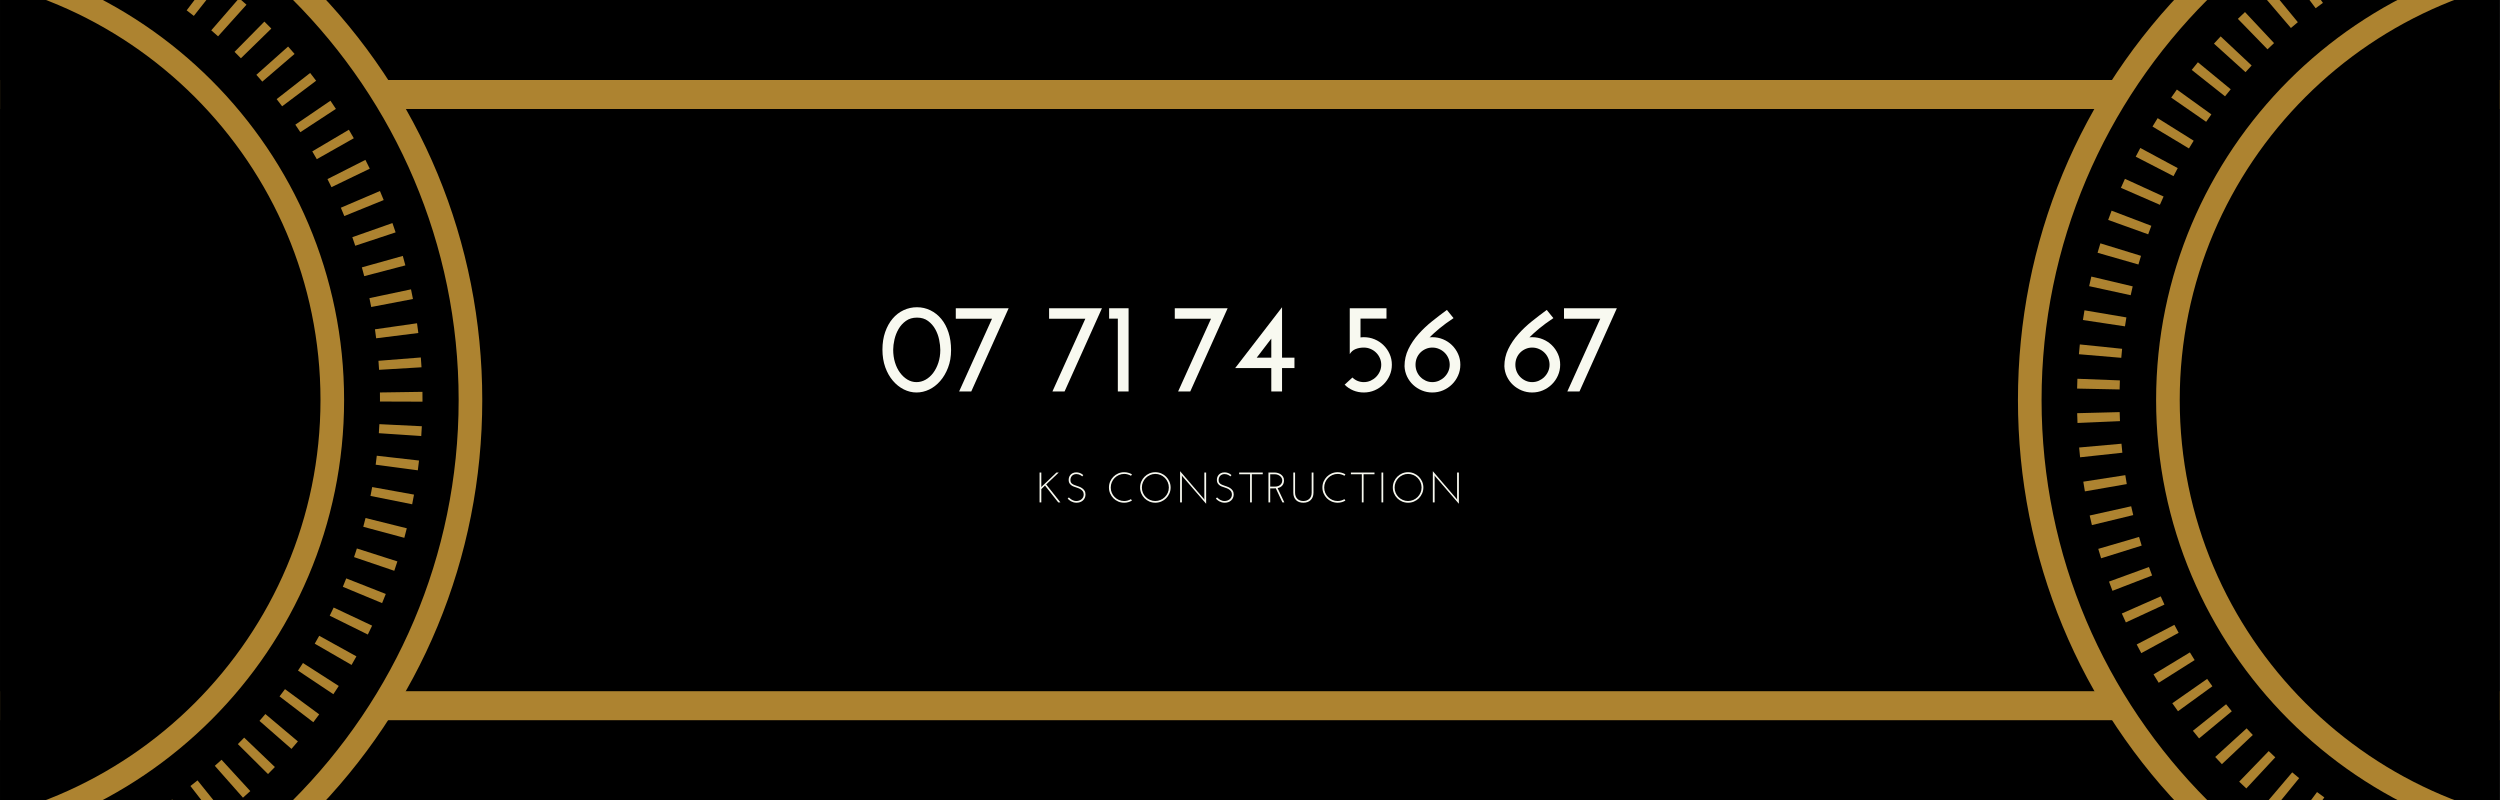 <svg xmlns="http://www.w3.org/2000/svg" xmlns:xlink="http://www.w3.org/1999/xlink" width="2500" zoomAndPan="magnify" viewBox="0 0 1874.88 600" height="800" preserveAspectRatio="xMidYMid meet" version="1.0"><rect x="0" y="0" width="1874.88" height="600" fill="#333333" stroke="none"/><defs><g/><clipPath id="994ccafd44"><path d="M 0 0.02 L 1874.762 0.02 L 1874.762 599.98 L 0 599.98 Z M 0 0.02 " clip-rule="nonzero"/></clipPath><clipPath id="61bfe06064"><path d="M 0 60.016 L 1874.762 60.016 L 1874.762 81.766 L 0 81.766 Z M 0 60.016 " clip-rule="nonzero"/></clipPath><clipPath id="dd29d579b1"><path d="M 0 518.387 L 1874.762 518.387 L 1874.762 540.133 L 0 540.133 Z M 0 518.387 " clip-rule="nonzero"/></clipPath><clipPath id="a4690bfa83"><path d="M 0 0.02 L 353 0.02 L 353 599.98 L 0 599.98 Z M 0 0.02 " clip-rule="nonzero"/></clipPath><clipPath id="9cb1be3e00"><path d="M 0 0.02 L 361.625 0.02 L 361.625 599.98 L 0 599.98 Z M 0 0.02 " clip-rule="nonzero"/></clipPath><clipPath id="e2a22b2289"><path d="M 0 0.02 L 259 0.02 L 259 599.98 L 0 599.98 Z M 0 0.02 " clip-rule="nonzero"/></clipPath><clipPath id="6f4d619edb"><path d="M 0 0.02 L 317 0.02 L 317 599.98 L 0 599.98 Z M 0 0.02 " clip-rule="nonzero"/></clipPath><clipPath id="9f1286f3c3"><path d="M 1522 0.02 L 1874.762 0.02 L 1874.762 599.98 L 1522 599.98 Z M 1522 0.02 " clip-rule="nonzero"/></clipPath><clipPath id="f78bdfde98"><path d="M 1513.402 0.02 L 1874.762 0.02 L 1874.762 599.98 L 1513.402 599.98 Z M 1513.402 0.02 " clip-rule="nonzero"/></clipPath><clipPath id="252b632660"><path d="M 1617 0.02 L 1874.762 0.02 L 1874.762 599.98 L 1617 599.98 Z M 1617 0.02 " clip-rule="nonzero"/></clipPath><clipPath id="ce9dce6a62"><path d="M 1557 0.02 L 1874.762 0.02 L 1874.762 599.98 L 1557 599.98 Z M 1557 0.02 " clip-rule="nonzero"/></clipPath></defs><g clip-path="url(#994ccafd44)"><path fill="#ffffff" d="M 0 0.02 L 1874.879 0.02 L 1874.879 599.98 L 0 599.98 Z M 0 0.02 " fill-opacity="1" fill-rule="nonzero"/><path fill="#000000" d="M 0 0.02 L 1874.879 0.02 L 1874.879 599.98 L 0 599.98 Z M 0 0.02 " fill-opacity="1" fill-rule="nonzero"/></g><g clip-path="url(#61bfe06064)"><path fill="#ad8330" d="M -1.859 60.016 L 1876.77 60.016 L 1876.77 81.766 L -1.859 81.766 Z M -1.859 60.016 " fill-opacity="1" fill-rule="nonzero"/></g><g clip-path="url(#dd29d579b1)"><path fill="#ad8330" d="M -1.859 518.387 L 1876.77 518.387 L 1876.77 540.133 L -1.859 540.133 Z M -1.859 518.387 " fill-opacity="1" fill-rule="nonzero"/></g><g clip-path="url(#a4690bfa83)"><path fill="#000000" d="M 352.785 299.996 C 352.785 307.102 352.609 314.199 352.262 321.293 C 351.91 328.387 351.391 335.469 350.695 342.535 C 349.996 349.605 349.129 356.652 348.086 363.676 C 347.043 370.703 345.828 377.699 344.445 384.664 C 343.059 391.633 341.504 398.559 339.777 405.449 C 338.051 412.34 336.156 419.184 334.094 425.98 C 332.035 432.777 329.805 439.52 327.414 446.207 C 325.02 452.895 322.465 459.52 319.746 466.082 C 317.027 472.641 314.152 479.133 311.113 485.555 C 308.078 491.977 304.887 498.316 301.539 504.582 C 298.188 510.848 294.688 517.023 291.039 523.117 C 287.387 529.207 283.586 535.207 279.641 541.113 C 275.695 547.02 271.605 552.824 267.375 558.527 C 263.145 564.234 258.777 569.832 254.27 575.32 C 249.766 580.812 245.125 586.188 240.355 591.453 C 235.586 596.715 230.691 601.855 225.668 606.879 C 220.645 611.902 215.504 616.797 210.242 621.566 C 204.977 626.336 199.602 630.977 194.109 635.48 C 188.621 639.988 183.023 644.355 177.316 648.586 C 171.613 652.816 165.809 656.906 159.902 660.852 C 153.996 664.797 147.996 668.598 141.906 672.25 C 135.812 675.898 129.637 679.398 123.371 682.75 C 117.105 686.098 110.766 689.289 104.344 692.324 C 97.922 695.363 91.43 698.238 84.871 700.957 C 78.309 703.676 71.684 706.23 64.996 708.625 C 58.309 711.016 51.566 713.246 44.77 715.305 C 37.973 717.367 31.129 719.262 24.238 720.988 C 17.348 722.715 10.422 724.27 3.453 725.656 C -3.512 727.039 -10.508 728.254 -17.535 729.297 C -24.559 730.34 -31.605 731.207 -38.676 731.906 C -45.742 732.602 -52.824 733.121 -59.918 733.473 C -67.012 733.82 -74.109 733.996 -81.215 733.996 C -88.316 733.996 -95.414 733.82 -102.508 733.473 C -109.602 733.121 -116.684 732.602 -123.754 731.906 C -130.82 731.207 -137.867 730.34 -144.895 729.297 C -151.922 728.254 -158.918 727.039 -165.883 725.656 C -172.848 724.27 -179.777 722.715 -186.668 720.988 C -193.555 719.262 -200.398 717.367 -207.195 715.305 C -213.992 713.246 -220.734 711.016 -227.422 708.625 C -234.109 706.23 -240.734 703.676 -247.297 700.957 C -253.859 698.238 -260.352 695.363 -266.773 692.324 C -273.191 689.289 -279.535 686.098 -285.797 682.75 C -292.062 679.398 -298.242 675.898 -304.332 672.25 C -310.426 668.598 -316.426 664.797 -322.328 660.852 C -328.234 656.906 -334.039 652.816 -339.746 648.586 C -345.449 644.355 -351.047 639.988 -356.539 635.48 C -362.031 630.977 -367.406 626.336 -372.668 621.566 C -377.93 616.797 -383.074 611.902 -388.098 606.879 C -393.117 601.855 -398.016 596.715 -402.785 591.453 C -407.555 586.188 -412.191 580.812 -416.699 575.32 C -421.203 569.832 -425.574 564.234 -429.805 558.527 C -434.035 552.824 -438.125 547.02 -442.07 541.113 C -446.016 535.207 -449.812 529.207 -453.465 523.117 C -457.117 517.023 -460.617 510.848 -463.965 504.582 C -467.312 498.316 -470.508 491.977 -473.543 485.555 C -476.578 479.133 -479.457 472.641 -482.176 466.082 C -484.895 459.52 -487.449 452.895 -489.84 446.207 C -492.234 439.52 -494.461 432.777 -496.523 425.98 C -498.586 419.184 -500.48 412.34 -502.203 405.449 C -503.93 398.559 -505.488 391.633 -506.871 384.664 C -508.258 377.699 -509.473 370.703 -510.516 363.676 C -511.555 356.652 -512.426 349.605 -513.121 342.535 C -513.816 335.469 -514.34 328.387 -514.688 321.293 C -515.035 314.199 -515.211 307.102 -515.211 299.996 C -515.211 292.895 -515.035 285.797 -514.688 278.703 C -514.34 271.609 -513.816 264.527 -513.121 257.457 C -512.426 250.391 -511.555 243.344 -510.516 236.316 C -509.473 229.289 -508.258 222.293 -506.871 215.328 C -505.488 208.363 -503.93 201.434 -502.203 194.543 C -500.48 187.656 -498.586 180.812 -496.523 174.016 C -494.461 167.219 -492.234 160.477 -489.84 153.789 C -487.449 147.102 -484.895 140.477 -482.176 133.914 C -479.457 127.352 -476.578 120.859 -473.543 114.438 C -470.508 108.02 -467.312 101.676 -463.965 95.414 C -460.617 89.148 -457.117 82.969 -453.465 76.879 C -449.812 70.785 -446.016 64.785 -442.07 58.883 C -438.125 52.977 -434.035 47.172 -429.805 41.465 C -425.574 35.762 -421.203 30.164 -416.699 24.672 C -412.191 19.184 -407.555 13.805 -402.785 8.543 C -398.016 3.281 -393.117 -1.863 -388.098 -6.887 C -383.074 -11.906 -377.93 -16.805 -372.668 -21.574 C -367.406 -26.344 -362.031 -30.98 -356.539 -35.488 C -351.047 -39.992 -345.449 -44.363 -339.746 -48.594 C -334.039 -52.824 -328.234 -56.914 -322.328 -60.859 C -316.426 -64.805 -310.426 -68.602 -304.332 -72.254 C -298.242 -75.906 -292.062 -79.406 -285.797 -82.754 C -279.535 -86.102 -273.191 -89.297 -266.773 -92.332 C -260.352 -95.367 -253.859 -98.246 -247.297 -100.965 C -240.734 -103.684 -234.109 -106.238 -227.422 -108.629 C -220.734 -111.023 -213.992 -113.25 -207.195 -115.312 C -200.398 -117.375 -193.555 -119.27 -186.668 -120.992 C -179.777 -122.719 -172.848 -124.273 -165.883 -125.66 C -158.918 -127.047 -151.922 -128.262 -144.895 -129.305 C -137.867 -130.344 -130.82 -131.215 -123.754 -131.91 C -116.684 -132.605 -109.602 -133.129 -102.508 -133.477 C -95.414 -133.824 -88.316 -134 -81.215 -134 C -74.109 -134 -67.012 -133.824 -59.918 -133.477 C -52.824 -133.129 -45.742 -132.605 -38.676 -131.91 C -31.605 -131.215 -24.559 -130.344 -17.535 -129.305 C -10.508 -128.262 -3.512 -127.047 3.453 -125.66 C 10.422 -124.273 17.348 -122.719 24.238 -120.992 C 31.129 -119.27 37.973 -117.375 44.77 -115.312 C 51.566 -113.25 58.309 -111.023 64.996 -108.629 C 71.684 -106.238 78.309 -103.684 84.871 -100.965 C 91.43 -98.246 97.922 -95.367 104.344 -92.332 C 110.766 -89.297 117.105 -86.102 123.371 -82.754 C 129.637 -79.406 135.812 -75.906 141.906 -72.254 C 147.996 -68.602 153.996 -64.805 159.902 -60.859 C 165.809 -56.914 171.613 -52.824 177.316 -48.594 C 183.023 -44.363 188.621 -39.992 194.109 -35.488 C 199.602 -30.98 204.977 -26.344 210.242 -21.574 C 215.504 -16.805 220.645 -11.906 225.668 -6.887 C 230.691 -1.863 235.586 3.281 240.355 8.543 C 245.125 13.805 249.766 19.184 254.27 24.672 C 258.777 30.164 263.145 35.762 267.375 41.465 C 271.605 47.172 275.695 52.977 279.641 58.883 C 283.586 64.785 287.387 70.785 291.039 76.879 C 294.688 82.969 298.188 89.148 301.539 95.414 C 304.887 101.676 308.078 108.02 311.113 114.438 C 314.152 120.859 317.027 127.352 319.746 133.914 C 322.465 140.477 325.02 147.102 327.414 153.789 C 329.805 160.477 332.035 167.219 334.094 174.016 C 336.156 180.812 338.051 187.656 339.777 194.543 C 341.504 201.434 343.059 208.363 344.445 215.328 C 345.828 222.293 347.043 229.289 348.086 236.316 C 349.129 243.344 349.996 250.391 350.695 257.457 C 351.391 264.527 351.91 271.609 352.262 278.703 C 352.609 285.797 352.785 292.895 352.785 299.996 Z M 352.785 299.996 " fill-opacity="1" fill-rule="nonzero"/></g><g clip-path="url(#9cb1be3e00)"><path fill="#ad8330" d="M -81.215 742.848 C -199.504 742.848 -310.715 696.785 -394.359 613.141 C -478.004 529.5 -524.066 418.285 -524.066 299.996 C -524.066 181.707 -478.004 70.496 -394.359 -13.148 C -310.715 -96.793 -199.504 -142.855 -81.215 -142.855 C 37.074 -142.855 148.285 -96.793 231.93 -13.148 C 315.574 70.496 361.637 181.707 361.637 299.996 C 361.637 418.285 315.574 529.5 231.93 613.141 C 148.285 696.781 37.074 742.848 -81.215 742.848 Z M -81.215 -125.141 C -315.637 -125.141 -506.352 65.574 -506.352 299.996 C -506.352 534.422 -315.637 725.137 -81.215 725.137 C 153.211 725.137 343.926 534.422 343.926 299.996 C 343.926 65.574 153.211 -125.141 -81.215 -125.141 Z M -81.215 -125.141 " fill-opacity="1" fill-rule="nonzero"/></g><g clip-path="url(#e2a22b2289)"><path fill="#ad8330" d="M -81.215 639.23 C -268.266 639.23 -420.445 487.051 -420.445 299.996 C -420.445 112.945 -268.266 -39.234 -81.215 -39.234 C 105.84 -39.234 258.02 112.945 258.02 299.996 C 258.02 487.051 105.84 639.23 -81.215 639.23 Z M -81.215 -21.52 C -258.5 -21.52 -402.73 122.711 -402.73 299.996 C -402.73 477.285 -258.5 621.516 -81.215 621.516 C 96.074 621.516 240.305 477.285 240.305 299.996 C 240.305 122.711 96.074 -21.52 -81.215 -21.52 Z M -81.215 -21.52 " fill-opacity="1" fill-rule="nonzero"/></g><g clip-path="url(#6f4d619edb)"><path fill="#ad8330" d="M -77.164 697.992 L -77.512 666.109 C -75.246 666.082 -72.98 666.039 -70.719 665.973 L -69.805 697.844 C -72.254 697.914 -74.703 697.965 -77.164 697.992 Z M -95.605 697.766 C -98.062 697.68 -100.52 697.578 -102.965 697.441 L -101.281 665.598 C -99.023 665.715 -96.758 665.816 -94.488 665.895 Z M -51.391 696.891 L -53.77 665.102 C -51.512 664.926 -49.258 664.746 -47.008 664.535 L -44.035 696.281 C -46.48 696.504 -48.93 696.707 -51.391 696.891 Z M -121.352 696.039 C -123.805 695.797 -126.254 695.531 -128.691 695.242 L -124.949 663.578 C -122.707 663.84 -120.461 664.086 -118.203 664.312 Z M -25.707 694.137 L -30.16 662.562 C -27.91 662.246 -25.668 661.91 -23.43 661.559 L -18.426 693.043 C -20.844 693.43 -23.27 693.793 -25.707 694.137 Z M -146.949 692.656 C -149.387 692.254 -151.812 691.828 -154.23 691.383 L -148.43 660.027 C -146.211 660.434 -143.984 660.828 -141.75 661.195 Z M -0.273 689.723 L -6.754 658.504 C -4.531 658.043 -2.316 657.562 -0.105 657.062 L 6.93 688.164 C 4.539 688.703 2.141 689.223 -0.273 689.723 Z M -172.281 687.613 C -174.684 687.055 -177.078 686.469 -179.465 685.867 L -171.633 654.961 C -169.445 655.516 -167.25 656.047 -165.047 656.559 Z M 24.828 683.66 L 16.34 652.926 C 18.52 652.316 20.695 651.699 22.859 651.051 L 31.934 681.621 C 29.574 682.324 27.207 683.004 24.828 683.66 Z M -197.234 680.934 C -199.602 680.211 -201.965 679.473 -204.316 678.707 L -194.473 648.379 C -192.316 649.082 -190.152 649.758 -187.98 650.414 Z M 49.488 675.969 L 39.016 645.852 C 41.152 645.109 43.281 644.34 45.398 643.562 L 56.438 673.477 C 54.133 674.328 51.816 675.16 49.488 675.969 Z M -221.77 672.605 C -224.082 671.734 -226.391 670.84 -228.688 669.926 L -216.875 640.305 C -214.77 641.145 -212.656 641.965 -210.535 642.762 Z M 73.562 666.699 L 61.121 637.352 C 63.207 636.469 65.277 635.562 67.34 634.652 L 80.305 663.781 C 78.066 664.77 75.816 665.746 73.562 666.699 Z M -245.684 662.695 C -247.938 661.676 -250.184 660.637 -252.41 659.57 L -238.684 630.789 C -236.645 631.766 -234.59 632.715 -232.527 633.645 Z M 96.938 655.906 L 82.641 627.402 C 84.656 626.395 86.664 625.363 88.656 624.316 L 103.5 652.539 C 101.32 653.68 99.137 654.801 96.938 655.906 Z M -268.898 651.254 C -271.074 650.09 -273.238 648.91 -275.391 647.707 L -259.84 619.871 C -257.863 620.977 -255.875 622.059 -253.871 623.133 Z M 119.605 643.59 L 103.461 616.098 C 105.414 614.949 107.355 613.781 109.285 612.602 L 125.91 639.809 C 123.82 641.094 121.719 642.352 119.605 643.59 Z M -291.293 638.336 C -293.387 637.039 -295.469 635.715 -297.535 634.379 L -280.227 607.609 C -278.324 608.836 -276.41 610.055 -274.484 611.25 Z M 141.402 629.848 L 123.543 603.434 C 125.422 602.168 127.273 600.887 129.121 599.586 L 147.465 625.664 C 145.461 627.078 143.441 628.473 141.402 629.848 Z M -312.809 623.992 C -314.809 622.555 -316.797 621.113 -318.773 619.648 L -299.766 594.047 C -297.949 595.398 -296.113 596.734 -294.266 598.055 Z M 162.301 614.711 L 142.758 589.504 C 144.555 588.125 146.328 586.723 148.09 585.297 L 168.086 610.137 C 166.168 611.684 164.238 613.203 162.301 614.711 Z M -333.328 608.305 C -335.234 606.746 -337.129 605.168 -339.008 603.574 L -318.375 579.266 C -316.648 580.723 -314.914 582.176 -313.16 583.602 Z M 182.16 598.262 L 161.059 574.355 C 162.754 572.863 164.43 571.352 166.102 569.824 L 187.656 593.32 C 185.836 594.984 184.008 596.629 182.16 598.262 Z M -352.789 591.328 C -354.594 589.652 -356.375 587.965 -358.145 586.25 L -335.996 563.316 C -334.371 564.891 -332.727 566.445 -331.07 567.988 Z M 200.949 580.547 L 178.328 558.07 C 179.922 556.469 181.504 554.848 183.074 553.215 L 206.105 575.258 C 204.402 577.043 202.684 578.805 200.949 580.547 Z M -371.113 573.137 C -372.801 571.344 -374.473 569.551 -376.125 567.727 L -352.551 546.262 C -351.027 547.93 -349.488 549.598 -347.934 551.242 Z M 218.547 561.668 L 194.547 540.676 C 196.035 538.973 197.512 537.254 198.969 535.523 L 223.355 556.062 C 221.77 557.945 220.168 559.816 218.547 561.668 Z M -388.219 553.809 C -389.789 551.918 -391.34 550.012 -392.871 548.09 L -367.957 528.191 C -366.547 529.957 -365.117 531.715 -363.672 533.457 Z M 234.918 541.668 L 209.59 522.293 C 210.969 520.488 212.332 518.676 213.68 516.848 L 239.348 535.773 C 237.887 537.75 236.41 539.715 234.918 541.668 Z M -404.039 533.43 C -405.48 531.445 -406.906 529.441 -408.309 527.43 L -382.168 509.172 C -380.875 511.023 -379.562 512.867 -378.234 514.695 Z M 249.953 520.656 L 223.438 502.945 C 224.695 501.062 225.93 499.168 227.16 497.262 L 254 514.473 C 252.672 516.547 251.32 518.613 249.953 520.656 Z M -418.508 512.082 C -419.816 510.008 -421.109 507.918 -422.383 505.816 L -395.109 489.293 C -393.941 491.23 -392.75 493.152 -391.547 495.059 Z M 263.609 498.703 L 236 482.754 C 237.133 480.793 238.25 478.816 239.348 476.832 L 267.25 492.266 C 266.055 494.422 264.84 496.57 263.609 498.703 Z M -431.559 489.848 C -432.73 487.695 -433.883 485.527 -435.016 483.352 L -406.734 468.625 C -405.691 470.629 -404.633 472.621 -403.551 474.602 Z M 275.809 475.902 L 247.227 461.773 C 248.223 459.742 249.211 457.703 250.18 455.652 L 279.027 469.23 C 277.977 471.465 276.902 473.691 275.809 475.902 Z M -443.137 466.816 C -444.164 464.598 -445.172 462.363 -446.16 460.125 L -416.988 447.258 C -416.074 449.324 -415.145 451.379 -414.199 453.43 Z M 286.512 452.332 L 257.066 440.102 C 257.934 438.008 258.785 435.906 259.617 433.793 L 289.285 445.473 C 288.383 447.766 287.457 450.055 286.512 452.332 Z M -453.188 443.105 C -454.074 440.812 -454.938 438.508 -455.781 436.195 L -425.828 425.266 C -425.055 427.395 -424.258 429.512 -423.441 431.621 Z M 295.652 428.098 L 265.469 417.824 C 266.199 415.676 266.91 413.516 267.602 411.352 L 297.973 421.062 C 297.223 423.422 296.445 425.762 295.652 428.098 Z M -461.699 418.715 C -462.434 416.367 -463.145 414.02 -463.836 411.656 L -433.234 402.695 C -432.602 404.871 -431.945 407.039 -431.27 409.199 Z M 303.18 403.363 L 272.387 395.086 C 272.973 392.906 273.535 390.711 274.09 388.512 L 305.031 396.215 C 304.434 398.602 303.816 400.988 303.18 403.363 Z M -468.602 393.82 C -469.18 391.434 -469.734 389.039 -470.27 386.633 L -439.148 379.703 C -438.656 381.914 -438.145 384.117 -437.609 386.312 Z M 309.062 378.215 L 277.801 371.949 C 278.242 369.734 278.664 367.516 279.07 365.289 L 310.445 370.957 C 310.008 373.387 309.547 375.805 309.062 378.215 Z M -473.859 368.535 C -474.277 366.117 -474.68 363.691 -475.059 361.258 L -443.547 356.367 C -443.203 358.605 -442.832 360.836 -442.445 363.062 Z M 313.301 352.738 L 281.695 348.527 C 281.992 346.285 282.27 344.047 282.527 341.793 L 314.211 345.402 C 313.926 347.859 313.625 350.301 313.301 352.738 Z M -477.461 342.969 C -477.723 340.527 -477.965 338.082 -478.188 335.629 L -446.43 332.785 C -446.227 335.039 -446.004 337.293 -445.762 339.539 Z M 315.879 327.047 L 284.066 324.895 C 284.219 322.645 284.352 320.379 284.465 318.121 L 316.312 319.68 C 316.191 322.141 316.047 324.602 315.879 327.047 Z M -479.406 317.23 C -479.512 314.789 -479.594 312.336 -479.656 309.887 L -447.781 309.082 C -447.727 311.34 -447.648 313.602 -447.551 315.852 Z M 316.801 301.254 L 284.914 301.145 L 284.922 299.723 C 284.926 297.918 284.906 296.133 284.887 294.352 L 316.766 293.875 C 316.797 295.828 316.809 297.777 316.809 299.734 Z M -447.82 292.09 L -479.699 291.438 C -479.648 288.977 -479.574 286.523 -479.48 284.07 L -447.621 285.297 C -447.707 287.559 -447.773 289.82 -447.82 292.09 Z M 284.246 277.371 C 284.117 275.109 283.961 272.852 283.777 270.598 L 315.562 268.098 C 315.75 270.543 315.926 273 316.074 275.461 Z M -446.574 268.359 L -478.348 265.664 C -478.141 263.211 -477.91 260.766 -477.656 258.32 L -445.941 261.598 C -446.172 263.844 -446.383 266.098 -446.574 268.359 Z M 282.055 253.715 C 281.773 251.465 281.473 249.219 281.152 246.98 L 312.707 242.445 C 313.055 244.875 313.383 247.309 313.691 249.754 Z M -443.805 244.766 L -475.336 240.02 C -474.969 237.586 -474.582 235.156 -474.172 232.738 L -442.734 238.059 C -443.109 240.289 -443.469 242.527 -443.805 244.766 Z M 278.34 230.246 C 277.922 228.027 277.473 225.812 277 223.602 L 308.195 217.008 C 308.707 219.414 309.191 221.828 309.656 224.254 Z M -439.512 221.41 L -470.668 214.621 C -470.145 212.215 -469.598 209.82 -469.031 207.43 L -438.008 214.781 C -438.527 216.984 -439.031 219.191 -439.512 221.41 Z M 273.117 207.109 C 272.543 204.91 271.949 202.719 271.336 200.535 L 302.039 191.934 C 302.695 194.293 303.336 196.66 303.965 199.039 Z M -433.703 198.375 L -464.355 189.578 C -463.672 187.211 -462.973 184.852 -462.25 182.496 L -431.773 191.875 C -432.438 194.031 -433.082 196.199 -433.703 198.375 Z M 266.375 184.316 C 265.668 182.164 264.934 180.023 264.184 177.891 L 294.262 167.301 C 295.078 169.621 295.875 171.945 296.648 174.285 Z M -426.395 175.738 L -456.398 164.945 C -455.562 162.621 -454.707 160.309 -453.828 158.004 L -424.031 169.348 C -424.836 171.469 -425.625 173.602 -426.395 175.738 Z M 258.172 162.035 C 257.324 159.945 256.457 157.863 255.566 155.789 L 284.891 143.258 C 285.852 145.508 286.793 147.77 287.715 150.043 Z M -417.613 153.609 L -446.844 140.879 C -445.859 138.617 -444.855 136.363 -443.828 134.121 L -414.836 147.395 C -415.781 149.457 -416.703 151.527 -417.613 153.609 Z M 248.543 140.371 C 247.559 138.344 246.566 136.328 245.551 134.32 L 273.996 119.902 C 275.105 122.094 276.191 124.293 277.27 126.512 Z M -407.406 132.109 L -435.746 117.504 C -434.617 115.312 -433.469 113.133 -432.297 110.961 L -404.23 126.09 C -405.309 128.086 -406.363 130.094 -407.406 132.109 Z M 237.539 119.383 C 236.43 117.422 235.293 115.473 234.152 113.531 L 261.598 97.301 C 262.848 99.418 264.074 101.543 265.289 103.684 Z M -395.824 111.328 L -423.156 94.906 C -421.887 92.797 -420.602 90.699 -419.293 88.609 L -392.266 105.527 C -393.469 107.449 -394.656 109.383 -395.824 111.328 Z M 225.191 99.141 C 223.961 97.254 222.707 95.375 221.426 93.508 L 247.766 75.535 C 249.148 77.566 250.516 79.609 251.859 81.664 Z M -382.922 91.352 L -409.129 73.188 C -407.73 71.168 -406.309 69.156 -404.871 67.16 L -378.996 85.793 C -380.32 87.633 -381.633 89.484 -382.922 91.352 Z M 211.547 79.723 C 210.188 77.914 208.812 76.121 207.426 74.34 L 232.555 54.711 C 234.066 56.645 235.559 58.594 237.039 60.559 Z M -368.758 72.25 L -393.742 52.438 C -392.211 50.512 -390.668 48.598 -389.102 46.699 L -364.484 66.961 C -365.926 68.711 -367.352 70.473 -368.758 72.25 Z M 196.672 61.219 C 195.199 59.5 193.707 57.797 192.203 56.105 L 216.016 34.898 C 217.648 36.734 219.266 38.582 220.867 40.445 Z M -353.395 54.109 L -377.051 32.727 C -375.398 30.902 -373.73 29.09 -372.051 27.297 L -348.797 49.113 C -350.344 50.766 -351.875 52.43 -353.395 54.109 Z M 180.621 43.695 C 179.039 42.078 177.449 40.477 175.844 38.891 L 198.23 16.188 C 199.984 17.914 201.723 19.664 203.441 21.426 Z M -336.898 37 L -359.125 14.141 C -357.363 12.426 -355.586 10.727 -353.789 9.047 L -331.988 32.316 C -333.641 33.863 -335.277 35.426 -336.898 37 Z M 163.484 27.246 C 161.801 25.73 160.102 24.23 158.391 22.746 L 179.277 -1.348 C 181.137 0.266 182.98 1.891 184.809 3.535 Z M -319.344 21 L -340.055 -3.246 C -338.184 -4.844 -336.297 -6.422 -334.398 -7.988 L -314.148 16.641 C -315.895 18.078 -317.625 19.531 -319.344 21 Z M 145.309 11.922 C 143.527 10.52 141.738 9.133 139.934 7.762 L 159.227 -17.629 C 161.184 -16.141 163.133 -14.633 165.066 -13.109 Z M -300.801 6.168 L -319.906 -19.363 C -317.938 -20.832 -315.957 -22.285 -313.965 -23.723 L -295.332 2.152 C -297.168 3.477 -298.992 4.812 -300.801 6.168 Z M 126.176 -2.199 C 124.309 -3.484 122.434 -4.754 120.535 -6.004 L 138.141 -32.586 C 140.195 -31.227 142.238 -29.848 144.266 -28.449 Z M -281.348 -7.434 L -298.766 -34.141 C -296.707 -35.484 -294.637 -36.805 -292.555 -38.109 L -275.641 -11.078 C -277.559 -9.883 -279.461 -8.664 -281.348 -7.434 Z M 106.168 -15.047 C 104.215 -16.211 102.262 -17.359 100.293 -18.488 L 116.141 -46.152 C 118.277 -44.93 120.402 -43.684 122.52 -42.426 Z M -261.07 -19.742 L -276.723 -47.52 C -274.586 -48.723 -272.438 -49.91 -270.27 -51.074 L -255.145 -23.008 C -257.133 -21.934 -259.105 -20.848 -261.07 -19.742 Z M 85.355 -26.586 C 83.336 -27.617 81.312 -28.633 79.27 -29.629 L 93.277 -58.273 C 95.496 -57.191 97.703 -56.086 99.898 -54.961 Z M -240.055 -30.699 L -253.867 -59.438 C -251.66 -60.5 -249.441 -61.539 -247.211 -62.562 L -233.926 -33.578 C -235.977 -32.637 -238.02 -31.676 -240.055 -30.699 Z M 63.836 -36.742 C 61.754 -37.641 59.664 -38.52 57.562 -39.383 L 69.672 -68.879 C 71.957 -67.941 74.234 -66.98 76.5 -66.004 Z M -218.379 -40.266 L -230.301 -69.836 C -228.02 -70.754 -225.727 -71.656 -223.426 -72.531 L -212.062 -42.742 C -214.18 -41.934 -216.285 -41.109 -218.379 -40.266 Z M 41.684 -45.473 C 39.551 -46.234 37.406 -46.977 35.254 -47.699 L 45.402 -77.926 C 47.746 -77.141 50.09 -76.332 52.41 -75.5 Z M -196.078 -48.418 L -206.039 -78.711 C -203.703 -79.477 -201.359 -80.223 -199.004 -80.949 L -189.605 -50.48 C -191.773 -49.809 -193.93 -49.125 -196.078 -48.418 Z M 19.047 -52.727 C 16.871 -53.348 14.695 -53.945 12.512 -54.523 L 20.668 -85.348 C 23.059 -84.715 25.43 -84.062 27.793 -83.391 Z M -173.285 -55.098 L -181.25 -85.973 C -178.871 -86.586 -176.484 -87.18 -174.09 -87.75 L -166.695 -56.734 C -168.902 -56.207 -171.098 -55.664 -173.285 -55.098 Z M -3.988 -58.477 C -6.199 -58.953 -8.414 -59.41 -10.641 -59.844 L -4.508 -91.137 C -2.09 -90.66 0.32 -90.168 2.723 -89.648 Z M -150.113 -60.273 L -156.043 -91.602 C -153.633 -92.059 -151.215 -92.496 -148.789 -92.906 L -143.426 -61.477 C -145.66 -61.098 -147.891 -60.695 -150.113 -60.273 Z M -27.371 -62.719 C -29.605 -63.051 -31.836 -63.359 -34.086 -63.652 L -30.004 -95.273 C -27.559 -94.957 -25.117 -94.621 -22.688 -94.258 Z M -126.645 -63.934 L -130.527 -95.582 C -128.09 -95.879 -125.648 -96.156 -123.199 -96.414 L -119.891 -64.699 C -122.148 -64.465 -124.398 -64.211 -126.645 -63.934 Z M -50.961 -65.434 C -53.215 -65.617 -55.473 -65.781 -57.738 -65.93 L -55.699 -97.75 C -53.238 -97.59 -50.789 -97.41 -48.344 -97.211 Z M -102.98 -66.07 L -104.816 -97.902 C -102.367 -98.043 -99.914 -98.16 -97.453 -98.262 L -96.195 -66.398 C -98.461 -66.309 -100.723 -66.199 -102.98 -66.07 Z M -74.699 -66.625 C -76.957 -66.664 -79.223 -66.688 -81.492 -66.688 L -81.492 -98.57 C -79.023 -98.57 -76.566 -98.551 -74.113 -98.504 Z M -74.699 -66.625 " fill-opacity="1" fill-rule="nonzero"/></g><g clip-path="url(#9f1286f3c3)"><path fill="#000000" d="M 2390.254 299.996 C 2390.254 307.102 2390.078 314.199 2389.73 321.293 C 2389.383 328.387 2388.859 335.469 2388.164 342.535 C 2387.469 349.605 2386.598 356.652 2385.555 363.676 C 2384.512 370.703 2383.301 377.699 2381.914 384.664 C 2380.527 391.633 2378.973 398.559 2377.246 405.449 C 2375.52 412.34 2373.625 419.184 2371.566 425.98 C 2369.504 432.777 2367.277 439.52 2364.883 446.207 C 2362.488 452.895 2359.934 459.52 2357.215 466.082 C 2354.5 472.641 2351.621 479.133 2348.586 485.555 C 2345.547 491.977 2342.355 498.316 2339.008 504.582 C 2335.66 510.848 2332.16 517.023 2328.508 523.117 C 2324.855 529.207 2321.059 535.207 2317.109 541.113 C 2313.164 547.02 2309.078 552.824 2304.844 558.527 C 2300.613 564.234 2296.246 569.832 2291.738 575.32 C 2287.234 580.812 2282.598 586.188 2277.828 591.453 C 2273.055 596.715 2268.16 601.855 2263.137 606.879 C 2258.117 611.902 2252.973 616.797 2247.711 621.566 C 2242.449 626.336 2237.07 630.977 2231.582 635.48 C 2226.09 639.988 2220.492 644.355 2214.789 648.586 C 2209.082 652.816 2203.277 656.906 2197.371 660.852 C 2191.465 664.797 2185.465 668.598 2179.375 672.25 C 2173.281 675.898 2167.105 679.398 2160.84 682.75 C 2154.578 686.098 2148.234 689.289 2141.812 692.324 C 2135.391 695.363 2128.902 698.238 2122.34 700.957 C 2115.777 703.676 2109.152 706.23 2102.465 708.625 C 2095.777 711.016 2089.035 713.246 2082.238 715.305 C 2075.441 717.367 2068.598 719.262 2061.707 720.988 C 2054.82 722.715 2047.891 724.27 2040.926 725.656 C 2033.957 727.039 2026.961 728.254 2019.938 729.297 C 2012.91 730.34 2005.863 731.207 1998.793 731.906 C 1991.727 732.602 1984.645 733.121 1977.551 733.473 C 1970.457 733.82 1963.359 733.996 1956.254 733.996 C 1949.152 733.996 1942.055 733.82 1934.961 733.473 C 1927.867 733.121 1920.785 732.602 1913.715 731.906 C 1906.648 731.207 1899.602 730.34 1892.574 729.297 C 1885.551 728.254 1878.555 727.039 1871.586 725.656 C 1864.621 724.27 1857.691 722.715 1850.805 720.988 C 1843.914 719.262 1837.07 717.367 1830.273 715.305 C 1823.477 713.246 1816.734 711.016 1810.047 708.625 C 1803.359 706.23 1796.734 703.676 1790.172 700.957 C 1783.609 698.238 1777.117 695.363 1770.699 692.324 C 1764.277 689.289 1757.934 686.098 1751.672 682.75 C 1745.406 679.398 1739.23 675.898 1733.137 672.25 C 1727.043 668.598 1721.047 664.797 1715.141 660.852 C 1709.234 656.906 1703.43 652.816 1697.723 648.586 C 1692.02 644.355 1686.422 639.988 1680.93 635.48 C 1675.441 630.977 1670.062 626.336 1664.801 621.566 C 1659.539 616.797 1654.395 611.902 1649.375 606.879 C 1644.352 601.855 1639.453 596.715 1634.684 591.453 C 1629.914 586.188 1625.277 580.812 1620.77 575.32 C 1616.266 569.832 1611.898 564.234 1607.664 558.527 C 1603.434 552.824 1599.348 547.02 1595.398 541.113 C 1591.453 535.207 1587.656 529.207 1584.004 523.117 C 1580.352 517.023 1576.852 510.848 1573.504 504.582 C 1570.156 498.316 1566.965 491.977 1563.926 485.555 C 1560.891 479.133 1558.012 472.641 1555.293 466.082 C 1552.578 459.52 1550.02 452.895 1547.629 446.207 C 1545.234 439.52 1543.008 432.777 1540.945 425.98 C 1538.883 419.184 1536.992 412.34 1535.266 405.449 C 1533.539 398.559 1531.984 391.633 1530.598 384.664 C 1529.211 377.699 1527.996 370.703 1526.957 363.676 C 1525.914 356.652 1525.043 349.605 1524.348 342.535 C 1523.652 335.469 1523.129 328.387 1522.781 321.293 C 1522.434 314.199 1522.258 307.102 1522.258 299.996 C 1522.258 292.895 1522.434 285.797 1522.781 278.703 C 1523.129 271.609 1523.652 264.527 1524.348 257.457 C 1525.043 250.391 1525.914 243.344 1526.957 236.316 C 1527.996 229.289 1529.211 222.293 1530.598 215.328 C 1531.984 208.363 1533.539 201.434 1535.266 194.543 C 1536.992 187.656 1538.883 180.812 1540.945 174.016 C 1543.008 167.219 1545.234 160.477 1547.629 153.789 C 1550.02 147.102 1552.578 140.477 1555.293 133.914 C 1558.012 127.352 1560.891 120.859 1563.926 114.438 C 1566.965 108.02 1570.156 101.676 1573.504 95.414 C 1576.852 89.148 1580.352 82.969 1584.004 76.879 C 1587.656 70.785 1591.453 64.785 1595.398 58.883 C 1599.348 52.977 1603.434 47.172 1607.664 41.465 C 1611.898 35.762 1616.266 30.164 1620.77 24.672 C 1625.277 19.184 1629.914 13.805 1634.684 8.543 C 1639.453 3.281 1644.352 -1.863 1649.375 -6.887 C 1654.395 -11.906 1659.539 -16.805 1664.801 -21.574 C 1670.062 -26.344 1675.441 -30.98 1680.93 -35.488 C 1686.422 -39.992 1692.02 -44.363 1697.723 -48.594 C 1703.43 -52.824 1709.234 -56.914 1715.141 -60.859 C 1721.047 -64.805 1727.043 -68.602 1733.137 -72.254 C 1739.23 -75.906 1745.406 -79.406 1751.672 -82.754 C 1757.934 -86.102 1764.277 -89.297 1770.699 -92.332 C 1777.117 -95.367 1783.609 -98.246 1790.172 -100.965 C 1796.734 -103.684 1803.359 -106.238 1810.047 -108.629 C 1816.734 -111.023 1823.477 -113.25 1830.273 -115.312 C 1837.07 -117.375 1843.914 -119.27 1850.805 -120.992 C 1857.691 -122.719 1864.621 -124.273 1871.586 -125.66 C 1878.555 -127.047 1885.551 -128.262 1892.574 -129.305 C 1899.602 -130.344 1906.648 -131.215 1913.715 -131.91 C 1920.785 -132.605 1927.867 -133.129 1934.961 -133.477 C 1942.055 -133.824 1949.152 -134 1956.254 -134 C 1963.359 -134 1970.457 -133.824 1977.551 -133.477 C 1984.645 -133.129 1991.727 -132.605 1998.793 -131.91 C 2005.863 -131.215 2012.91 -130.344 2019.938 -129.305 C 2026.961 -128.262 2033.957 -127.047 2040.926 -125.66 C 2047.891 -124.273 2054.82 -122.719 2061.707 -120.992 C 2068.598 -119.27 2075.441 -117.375 2082.238 -115.312 C 2089.035 -113.25 2095.777 -111.023 2102.465 -108.629 C 2109.152 -106.238 2115.777 -103.684 2122.34 -100.965 C 2128.902 -98.246 2135.391 -95.367 2141.812 -92.332 C 2148.234 -89.297 2154.578 -86.102 2160.84 -82.754 C 2167.105 -79.406 2173.281 -75.906 2179.375 -72.254 C 2185.465 -68.602 2191.465 -64.805 2197.371 -60.859 C 2203.277 -56.914 2209.082 -52.824 2214.789 -48.594 C 2220.492 -44.363 2226.09 -39.992 2231.582 -35.488 C 2237.07 -30.98 2242.449 -26.344 2247.711 -21.574 C 2252.973 -16.805 2258.117 -11.906 2263.137 -6.887 C 2268.16 -1.863 2273.055 3.281 2277.828 8.543 C 2282.598 13.805 2287.234 19.184 2291.738 24.672 C 2296.246 30.164 2300.613 35.762 2304.844 41.465 C 2309.078 47.172 2313.164 52.977 2317.109 58.883 C 2321.059 64.785 2324.855 70.785 2328.508 76.879 C 2332.16 82.969 2335.66 89.148 2339.008 95.414 C 2342.355 101.676 2345.547 108.02 2348.586 114.438 C 2351.621 120.859 2354.5 127.352 2357.215 133.914 C 2359.934 140.477 2362.488 147.102 2364.883 153.789 C 2367.277 160.477 2369.504 167.219 2371.566 174.016 C 2373.625 180.812 2375.52 187.656 2377.246 194.543 C 2378.973 201.434 2380.527 208.363 2381.914 215.328 C 2383.301 222.293 2384.512 229.289 2385.555 236.316 C 2386.598 243.344 2387.465 250.391 2388.164 257.457 C 2388.859 264.527 2389.383 271.609 2389.73 278.703 C 2390.078 285.797 2390.254 292.895 2390.254 299.996 Z M 2390.254 299.996 " fill-opacity="1" fill-rule="nonzero"/></g><g clip-path="url(#f78bdfde98)"><path fill="#ad8330" d="M 1956.254 742.848 C 1837.965 742.848 1726.754 696.785 1643.109 613.141 C 1559.469 529.5 1513.402 418.285 1513.402 299.996 C 1513.402 181.707 1559.469 70.496 1643.109 -13.148 C 1726.754 -96.793 1837.965 -142.855 1956.254 -142.855 C 2074.547 -142.855 2185.758 -96.793 2269.398 -13.148 C 2353.043 70.496 2399.109 181.707 2399.109 299.996 C 2399.109 418.285 2353.043 529.5 2269.398 613.141 C 2185.754 696.781 2074.547 742.848 1956.254 742.848 Z M 1956.254 -125.141 C 1721.836 -125.141 1531.117 65.574 1531.117 299.996 C 1531.117 534.422 1721.836 725.137 1956.254 725.137 C 2190.68 725.137 2381.395 534.422 2381.395 299.996 C 2381.395 65.574 2190.68 -125.141 1956.254 -125.141 Z M 1956.254 -125.141 " fill-opacity="1" fill-rule="nonzero"/></g><g clip-path="url(#252b632660)"><path fill="#ad8330" d="M 1956.254 639.23 C 1769.203 639.23 1617.023 487.051 1617.023 299.996 C 1617.023 112.945 1769.203 -39.234 1956.254 -39.234 C 2143.309 -39.234 2295.488 112.945 2295.488 299.996 C 2295.488 487.051 2143.309 639.23 1956.254 639.23 Z M 1956.254 -21.52 C 1778.973 -21.52 1634.738 122.711 1634.738 299.996 C 1634.738 477.285 1778.973 621.516 1956.254 621.516 C 2133.543 621.516 2277.773 477.285 2277.773 299.996 C 2277.773 122.711 2133.543 -21.52 1956.254 -21.52 Z M 1956.254 -21.52 " fill-opacity="1" fill-rule="nonzero"/></g><g clip-path="url(#ce9dce6a62)"><path fill="#ad8330" d="M 1960.305 697.992 L 1959.957 666.109 C 1962.227 666.082 1964.492 666.039 1966.75 665.973 L 1967.664 697.844 C 1965.219 697.914 1962.766 697.965 1960.305 697.992 Z M 1941.863 697.766 C 1939.406 697.68 1936.949 697.578 1934.504 697.441 L 1936.188 665.598 C 1938.449 665.715 1940.715 665.816 1942.984 665.895 Z M 1986.078 696.891 L 1983.699 665.102 C 1985.957 664.926 1988.215 664.746 1990.461 664.535 L 1993.434 696.281 C 1990.988 696.504 1988.539 696.707 1986.078 696.891 Z M 1916.117 696.039 C 1913.664 695.797 1911.219 695.531 1908.777 695.242 L 1912.52 663.578 C 1914.762 663.84 1917.012 664.086 1919.266 664.312 Z M 2011.762 694.137 L 2007.309 662.562 C 2009.559 662.246 2011.801 661.91 2014.039 661.559 L 2019.043 693.043 C 2016.625 693.43 2014.199 693.793 2011.762 694.137 Z M 1890.52 692.656 C 1888.086 692.254 1885.656 691.828 1883.238 691.383 L 1889.039 660.027 C 1891.258 660.434 1893.484 660.828 1895.719 661.195 Z M 2037.195 689.723 L 2030.715 658.504 C 2032.941 658.043 2035.152 657.562 2037.363 657.062 L 2044.402 688.164 C 2042.008 688.703 2039.609 689.223 2037.195 689.723 Z M 1865.188 687.613 C 1862.789 687.055 1860.391 686.469 1858.004 685.867 L 1865.836 654.961 C 1868.023 655.516 1870.219 656.047 1872.422 656.559 Z M 2062.297 683.66 L 2053.812 652.926 C 2055.988 652.316 2058.164 651.699 2060.328 651.051 L 2069.402 681.621 C 2067.043 682.324 2064.676 683.004 2062.297 683.66 Z M 1840.238 680.934 C 1837.867 680.211 1835.504 679.473 1833.152 678.707 L 1842.996 648.379 C 1845.152 649.082 1847.316 649.758 1849.488 650.414 Z M 2086.957 675.969 L 2076.484 645.852 C 2078.621 645.109 2080.75 644.34 2082.867 643.562 L 2093.91 673.477 C 2091.605 674.328 2089.285 675.16 2086.957 675.969 Z M 1815.703 672.605 C 1813.387 671.734 1811.078 670.84 1808.785 669.926 L 1820.594 640.305 C 1822.699 641.145 1824.812 641.965 1826.938 642.762 Z M 2111.031 666.699 L 2098.594 637.352 C 2100.676 636.469 2102.746 635.562 2104.809 634.652 L 2117.773 663.781 C 2115.535 664.77 2113.289 665.746 2111.031 666.699 Z M 1791.785 662.695 C 1789.531 661.676 1787.289 660.637 1785.059 659.57 L 1798.785 630.789 C 1800.828 631.766 1802.879 632.715 1804.941 633.645 Z M 2134.406 655.906 L 2120.109 627.402 C 2122.125 626.395 2124.133 625.363 2126.125 624.316 L 2140.969 652.539 C 2138.789 653.68 2136.605 654.801 2134.406 655.906 Z M 1768.57 651.254 C 1766.395 650.09 1764.23 648.91 1762.078 647.707 L 1777.629 619.871 C 1779.605 620.977 1781.598 622.059 1783.598 623.133 Z M 2157.074 643.59 L 2140.93 616.098 C 2142.883 614.949 2144.824 613.781 2146.754 612.602 L 2163.379 639.809 C 2161.289 641.094 2159.188 642.352 2157.074 643.59 Z M 1746.176 638.336 C 1744.082 637.039 1742 635.715 1739.934 634.379 L 1757.246 607.609 C 1759.148 608.836 1761.059 610.055 1762.984 611.25 Z M 2178.871 629.848 L 2161.012 603.434 C 2162.891 602.168 2164.742 600.887 2166.59 599.586 L 2184.934 625.664 C 2182.934 627.078 2180.91 628.473 2178.871 629.848 Z M 1724.66 623.992 C 1722.66 622.555 1720.672 621.113 1718.695 619.648 L 1737.703 594.047 C 1739.523 595.398 1741.355 596.734 1743.203 598.055 Z M 2199.77 614.711 L 2180.23 589.504 C 2182.023 588.125 2183.797 586.723 2185.562 585.297 L 2205.555 610.137 C 2203.637 611.684 2201.711 613.203 2199.77 614.711 Z M 1704.141 608.305 C 1702.234 606.746 1700.34 605.168 1698.461 603.574 L 1719.094 579.266 C 1720.82 580.723 1722.559 582.176 1724.309 583.602 Z M 2219.629 598.262 L 2198.531 574.355 C 2200.223 572.863 2201.902 571.352 2203.57 569.824 L 2225.125 593.32 C 2223.305 594.984 2221.477 596.629 2219.629 598.262 Z M 1684.68 591.328 C 1682.879 589.652 1681.094 587.965 1679.324 586.25 L 1701.473 563.316 C 1703.102 564.891 1704.742 566.445 1706.398 567.988 Z M 2238.418 580.547 L 2215.797 558.07 C 2217.391 556.469 2218.973 554.848 2220.543 553.215 L 2243.574 575.258 C 2241.871 577.043 2240.152 578.805 2238.418 580.547 Z M 1666.355 573.137 C 1664.668 571.344 1663 569.551 1661.344 567.727 L 1684.918 546.262 C 1686.441 547.93 1687.98 549.598 1689.535 551.242 Z M 2256.016 561.668 L 2232.016 540.676 C 2233.508 538.973 2234.98 537.254 2236.438 535.523 L 2260.828 556.062 C 2259.238 557.945 2257.637 559.816 2256.016 561.668 Z M 1649.25 553.809 C 1647.68 551.918 1646.133 550.012 1644.598 548.09 L 1669.512 528.191 C 1670.926 529.957 1672.352 531.715 1673.797 533.457 Z M 2272.387 541.668 L 2247.062 522.293 C 2248.438 520.488 2249.805 518.676 2251.152 516.848 L 2276.816 535.773 C 2275.355 537.75 2273.879 539.715 2272.387 541.668 Z M 1633.43 533.43 C 1631.988 531.445 1630.562 529.441 1629.16 527.43 L 1655.301 509.172 C 1656.594 511.023 1657.906 512.867 1659.234 514.695 Z M 2287.422 520.656 L 2260.906 502.945 C 2262.164 501.062 2263.398 499.168 2264.629 497.262 L 2291.469 514.473 C 2290.141 516.547 2288.789 518.613 2287.422 520.656 Z M 1618.965 512.082 C 1617.652 510.008 1616.359 507.918 1615.086 505.816 L 1642.359 489.293 C 1643.527 491.23 1644.719 493.152 1645.922 495.059 Z M 2301.078 498.703 L 2273.469 482.754 C 2274.602 480.793 2275.719 478.816 2276.816 476.832 L 2304.719 492.266 C 2303.523 494.422 2302.312 496.57 2301.078 498.703 Z M 1605.91 489.848 C 1604.738 487.695 1603.586 485.527 1602.453 483.352 L 1630.734 468.625 C 1631.777 470.629 1632.84 472.621 1633.918 474.602 Z M 2313.281 475.902 L 2284.695 461.773 C 2285.691 459.742 2286.684 457.703 2287.648 455.652 L 2316.5 469.23 C 2315.445 471.465 2314.371 473.691 2313.281 475.902 Z M 1594.332 466.816 C 1593.305 464.598 1592.297 462.363 1591.309 460.125 L 1620.484 447.258 C 1621.395 449.324 1622.324 451.379 1623.27 453.43 Z M 2323.98 452.332 L 2294.535 440.102 C 2295.406 438.008 2296.258 435.906 2297.086 433.793 L 2326.754 445.473 C 2325.852 447.766 2324.926 450.055 2323.98 452.332 Z M 1584.281 443.105 C 1583.395 440.812 1582.531 438.508 1581.688 436.195 L 1611.641 425.266 C 1612.418 427.395 1613.211 429.512 1614.027 431.621 Z M 2333.125 428.098 L 2302.938 417.824 C 2303.668 415.676 2304.379 413.516 2305.074 411.352 L 2335.445 421.062 C 2334.691 423.422 2333.918 425.762 2333.125 428.098 Z M 1575.77 418.715 C 1575.035 416.367 1574.324 414.02 1573.633 411.656 L 1604.234 402.695 C 1604.871 404.871 1605.523 407.039 1606.199 409.199 Z M 2340.648 403.363 L 2309.855 395.086 C 2310.445 392.906 2311.004 390.711 2311.559 388.512 L 2342.5 396.215 C 2341.902 398.602 2341.289 400.988 2340.648 403.363 Z M 1568.871 393.82 C 1568.289 391.434 1567.734 389.039 1567.199 386.633 L 1598.32 379.703 C 1598.812 381.914 1599.324 384.117 1599.859 386.312 Z M 2346.531 378.215 L 2315.27 371.949 C 2315.715 369.734 2316.137 367.516 2316.539 365.289 L 2347.918 370.957 C 2347.48 373.387 2347.02 375.805 2346.531 378.215 Z M 1563.613 368.535 C 1563.191 366.117 1562.789 363.691 1562.414 361.258 L 1593.922 356.367 C 1594.27 358.605 1594.637 360.836 1595.023 363.062 Z M 2350.77 352.738 L 2319.164 348.527 C 2319.461 346.285 2319.738 344.047 2319.996 341.793 L 2351.68 345.402 C 2351.398 347.859 2351.098 350.301 2350.77 352.738 Z M 1560.008 342.969 C 1559.746 340.527 1559.504 338.082 1559.281 335.629 L 1591.039 332.785 C 1591.242 335.039 1591.465 337.293 1591.707 339.539 Z M 2353.348 327.047 L 2321.535 324.895 C 2321.688 322.645 2321.82 320.379 2321.934 318.121 L 2353.781 319.68 C 2353.66 322.141 2353.516 324.602 2353.348 327.047 Z M 1558.062 317.23 C 1557.957 314.789 1557.875 312.336 1557.812 309.887 L 1589.688 309.082 C 1589.742 311.34 1589.82 313.602 1589.918 315.852 Z M 2354.27 301.254 L 2322.383 301.145 L 2322.391 299.723 C 2322.395 297.918 2322.375 296.133 2322.355 294.352 L 2354.238 293.875 C 2354.266 295.828 2354.277 297.777 2354.277 299.734 Z M 1589.648 292.09 L 1557.773 291.438 C 1557.82 288.977 1557.895 286.523 1557.988 284.07 L 1589.852 285.297 C 1589.762 287.559 1589.695 289.82 1589.648 292.09 Z M 2321.719 277.371 C 2321.586 275.109 2321.43 272.852 2321.246 270.598 L 2353.035 268.098 C 2353.219 270.543 2353.395 273 2353.543 275.461 Z M 1590.895 268.359 L 1559.121 265.664 C 1559.328 263.211 1559.562 260.766 1559.812 258.32 L 1591.531 261.598 C 1591.297 263.844 1591.086 266.098 1590.895 268.359 Z M 2319.527 253.715 C 2319.242 251.465 2318.941 249.219 2318.621 246.98 L 2350.176 242.445 C 2350.523 244.875 2350.852 247.309 2351.16 249.754 Z M 1593.664 244.766 L 1562.133 240.02 C 1562.5 237.586 1562.887 235.156 1563.297 232.738 L 1594.734 238.059 C 1594.359 240.289 1594.004 242.527 1593.664 244.766 Z M 2315.809 230.246 C 2315.391 228.027 2314.941 225.812 2314.469 223.602 L 2345.668 217.008 C 2346.176 219.414 2346.66 221.828 2347.125 224.254 Z M 1597.957 221.41 L 1566.801 214.621 C 1567.324 212.215 1567.871 209.82 1568.438 207.43 L 1599.465 214.781 C 1598.941 216.984 1598.441 219.191 1597.957 221.41 Z M 2310.586 207.109 C 2310.012 204.91 2309.418 202.719 2308.809 200.535 L 2339.508 191.934 C 2340.164 194.293 2340.805 196.66 2341.434 199.039 Z M 1603.766 198.375 L 1573.117 189.578 C 1573.797 187.211 1574.496 184.852 1575.219 182.496 L 1605.695 191.875 C 1605.031 194.031 1604.387 196.199 1603.766 198.375 Z M 2303.844 184.316 C 2303.137 182.164 2302.406 180.023 2301.652 177.891 L 2331.73 167.301 C 2332.547 169.621 2333.344 171.945 2334.117 174.285 Z M 1611.074 175.738 L 1581.07 164.945 C 1581.906 162.621 1582.762 160.309 1583.641 158.004 L 1613.441 169.348 C 1612.633 171.469 1611.844 173.602 1611.074 175.738 Z M 2295.641 162.035 C 2294.793 159.945 2293.926 157.863 2293.039 155.789 L 2322.359 143.258 C 2323.32 145.508 2324.262 147.77 2325.184 150.043 Z M 1619.859 153.609 L 1590.625 140.879 C 1591.609 138.617 1592.613 136.363 1593.645 134.121 L 1622.633 147.395 C 1621.688 149.457 1620.766 151.527 1619.859 153.609 Z M 2286.016 140.371 C 2285.027 138.344 2284.039 136.328 2283.02 134.32 L 2311.465 119.902 C 2312.578 122.094 2313.664 124.293 2314.738 126.512 Z M 1630.066 132.109 L 1601.723 117.504 C 1602.852 115.312 1604 113.133 1605.172 110.961 L 1633.238 126.09 C 1632.16 128.086 1631.105 130.094 1630.066 132.109 Z M 2275.008 119.383 C 2273.898 117.422 2272.762 115.473 2271.621 113.531 L 2299.066 97.301 C 2300.316 99.418 2301.543 101.543 2302.758 103.684 Z M 1641.645 111.328 L 1614.316 94.906 C 1615.582 92.797 1616.871 90.699 1618.176 88.609 L 1645.203 105.527 C 1644.004 107.449 1642.816 109.383 1641.645 111.328 Z M 2262.66 99.141 C 2261.43 97.254 2260.176 95.375 2258.895 93.508 L 2285.234 75.535 C 2286.617 77.566 2287.984 79.609 2289.332 81.664 Z M 1654.547 91.352 L 1628.34 73.188 C 1629.742 71.168 1631.16 69.156 1632.598 67.16 L 1658.473 85.793 C 1657.148 87.633 1655.84 89.484 1654.547 91.352 Z M 2249.016 79.723 C 2247.656 77.914 2246.281 76.121 2244.895 74.34 L 2270.023 54.711 C 2271.535 56.645 2273.031 58.594 2274.508 60.559 Z M 1668.711 72.25 L 1643.73 52.438 C 1645.258 50.512 1646.801 48.598 1648.367 46.699 L 1672.984 66.961 C 1671.543 68.711 1670.121 70.473 1668.711 72.25 Z M 2234.141 61.219 C 2232.668 59.5 2231.176 57.797 2229.672 56.105 L 2253.484 34.898 C 2255.117 36.734 2256.734 38.582 2258.336 40.445 Z M 1684.078 54.109 L 1660.418 32.727 C 1662.07 30.902 1663.738 29.09 1665.422 27.297 L 1688.672 49.113 C 1687.125 50.766 1685.594 52.43 1684.078 54.109 Z M 2218.09 43.695 C 2216.508 42.078 2214.922 40.477 2213.312 38.891 L 2235.699 16.188 C 2237.453 17.914 2239.191 19.664 2240.914 21.426 Z M 1700.57 37 L 1678.344 14.141 C 1680.105 12.426 1681.887 10.727 1683.68 9.047 L 1705.48 32.316 C 1703.828 33.863 1702.191 35.426 1700.57 37 Z M 2200.953 27.246 C 2199.273 25.73 2197.574 24.23 2195.863 22.746 L 2216.746 -1.348 C 2218.605 0.266 2220.449 1.891 2222.277 3.535 Z M 1718.125 21 L 1697.414 -3.246 C 1699.285 -4.844 1701.172 -6.422 1703.07 -7.988 L 1723.32 16.641 C 1721.574 18.078 1719.844 19.531 1718.125 21 Z M 2182.777 11.922 C 2180.996 10.52 2179.207 9.133 2177.402 7.762 L 2196.699 -17.629 C 2198.652 -16.141 2200.605 -14.633 2202.535 -13.109 Z M 1736.668 6.168 L 1717.566 -19.363 C 1719.531 -20.832 1721.512 -22.285 1723.508 -23.723 L 1742.137 2.152 C 1740.301 3.477 1738.477 4.812 1736.668 6.168 Z M 2163.645 -2.199 C 2161.777 -3.484 2159.902 -4.754 2158.004 -6.004 L 2175.609 -32.586 C 2177.664 -31.227 2179.707 -29.848 2181.734 -28.449 Z M 1756.121 -7.434 L 1738.707 -34.141 C 1740.762 -35.484 1742.832 -36.805 1744.914 -38.109 L 1761.828 -11.078 C 1759.914 -9.883 1758.012 -8.664 1756.121 -7.434 Z M 2143.641 -15.047 C 2141.684 -16.211 2139.734 -17.359 2137.762 -18.488 L 2153.613 -46.152 C 2155.75 -44.93 2157.871 -43.684 2159.988 -42.426 Z M 1776.398 -19.742 L 1760.746 -47.52 C 1762.887 -48.723 1765.035 -49.91 1767.199 -51.074 L 1782.324 -23.008 C 1780.34 -21.934 1778.363 -20.848 1776.398 -19.742 Z M 2122.824 -26.586 C 2120.805 -27.617 2118.781 -28.633 2116.738 -29.629 L 2130.746 -58.273 C 2132.965 -57.191 2135.172 -56.086 2137.367 -54.961 Z M 1797.414 -30.699 L 1783.602 -59.438 C 1785.809 -60.5 1788.027 -61.539 1790.258 -62.562 L 1803.543 -33.578 C 1801.492 -32.637 1799.449 -31.676 1797.414 -30.699 Z M 2101.305 -36.742 C 2099.223 -37.641 2097.133 -38.52 2095.031 -39.383 L 2107.141 -68.879 C 2109.426 -67.941 2111.703 -66.98 2113.969 -66.004 Z M 1819.09 -40.266 L 1807.168 -69.836 C 1809.449 -70.754 1811.742 -71.656 1814.047 -72.531 L 1825.406 -42.742 C 1823.293 -41.934 1821.188 -41.109 1819.09 -40.266 Z M 2079.152 -45.473 C 2077.02 -46.234 2074.875 -46.977 2072.723 -47.699 L 2082.871 -77.926 C 2085.215 -77.141 2087.559 -76.332 2089.879 -75.5 Z M 1841.391 -48.418 L 1831.43 -78.711 C 1833.766 -79.477 1836.109 -80.223 1838.465 -80.949 L 1847.863 -50.48 C 1845.695 -49.809 1843.539 -49.125 1841.391 -48.418 Z M 2056.516 -52.727 C 2054.344 -53.348 2052.164 -53.945 2049.984 -54.523 L 2058.137 -85.348 C 2060.527 -84.715 2062.898 -84.062 2065.262 -83.391 Z M 1864.184 -55.098 L 1856.219 -85.973 C 1858.598 -86.586 1860.984 -87.18 1863.379 -87.75 L 1870.773 -56.734 C 1868.57 -56.207 1866.371 -55.664 1864.184 -55.098 Z M 2033.48 -58.477 C 2031.27 -58.953 2029.059 -59.41 2026.832 -59.844 L 2032.961 -91.137 C 2035.379 -90.66 2037.789 -90.168 2040.191 -89.648 Z M 1887.355 -60.273 L 1881.426 -91.602 C 1883.836 -92.059 1886.254 -92.496 1888.68 -92.906 L 1894.043 -61.477 C 1891.809 -61.098 1889.578 -60.695 1887.355 -60.273 Z M 2010.098 -62.719 C 2007.863 -63.051 2005.633 -63.359 2003.383 -63.652 L 2007.469 -95.273 C 2009.91 -94.957 2012.352 -94.621 2014.781 -94.258 Z M 1910.824 -63.934 L 1906.941 -95.582 C 1909.379 -95.879 1911.82 -96.156 1914.27 -96.414 L 1917.578 -64.699 C 1915.32 -64.465 1913.07 -64.211 1910.824 -63.934 Z M 1986.508 -65.434 C 1984.258 -65.617 1981.996 -65.781 1979.73 -65.93 L 1981.77 -97.75 C 1984.23 -97.59 1986.68 -97.41 1989.125 -97.211 Z M 1934.488 -66.07 L 1932.652 -97.902 C 1935.102 -98.043 1937.555 -98.16 1940.016 -98.262 L 1941.273 -66.398 C 1939.008 -66.309 1936.746 -66.199 1934.488 -66.07 Z M 1962.77 -66.625 C 1960.512 -66.664 1958.246 -66.688 1955.98 -66.688 L 1955.98 -98.57 C 1958.445 -98.57 1960.902 -98.551 1963.355 -98.504 Z M 1962.77 -66.625 " fill-opacity="1" fill-rule="nonzero"/></g><g fill="#f8f9f0" fill-opacity="1"><g transform="translate(658.225, 293.6)"><g><path d="M 3.547 -31.391 C 3.547 -36.254 4.234 -40.656 5.609 -44.594 C 6.992 -48.531 8.852 -51.875 11.188 -54.625 C 13.52 -57.375 16.254 -59.484 19.391 -60.953 C 22.523 -62.43 25.883 -63.172 29.469 -63.172 C 33.051 -63.172 36.41 -62.398 39.547 -60.859 C 42.68 -59.328 45.398 -57.164 47.703 -54.375 C 50.016 -51.594 51.812 -48.219 53.094 -44.25 C 54.375 -40.281 55.016 -35.867 55.016 -31.016 C 55.016 -26.148 54.258 -21.766 52.75 -17.859 C 51.25 -13.953 49.281 -10.602 46.844 -7.812 C 44.414 -5.031 41.664 -2.906 38.594 -1.438 C 35.52 0.031 32.352 0.766 29.094 0.766 C 25.82 0.766 22.648 0 19.578 -1.531 C 16.504 -3.07 13.77 -5.25 11.375 -8.062 C 8.977 -10.875 7.07 -14.25 5.656 -18.188 C 4.25 -22.125 3.547 -26.523 3.547 -31.391 Z M 11.609 -31.297 C 11.609 -27.898 12.055 -24.727 12.953 -21.781 C 13.848 -18.844 15.098 -16.285 16.703 -14.109 C 18.305 -11.93 20.16 -10.203 22.266 -8.922 C 24.379 -7.648 26.656 -7.016 29.094 -7.016 C 31.457 -7.016 33.727 -7.617 35.906 -8.828 C 38.082 -10.047 39.984 -11.742 41.609 -13.922 C 43.242 -16.098 44.539 -18.656 45.5 -21.594 C 46.457 -24.539 46.938 -27.711 46.938 -31.109 C 46.938 -33.41 46.648 -35.969 46.078 -38.781 C 45.504 -41.602 44.531 -44.242 43.156 -46.703 C 41.781 -49.172 39.973 -51.234 37.734 -52.891 C 35.492 -54.555 32.738 -55.391 29.469 -55.391 C 26.207 -55.391 23.441 -54.57 21.172 -52.938 C 18.898 -51.312 17.055 -49.281 15.641 -46.844 C 14.234 -44.414 13.207 -41.789 12.562 -38.969 C 11.926 -36.156 11.609 -33.598 11.609 -31.297 Z M 11.609 -31.297 "/></g></g></g><g fill="#f8f9f0" fill-opacity="1"><g transform="translate(715.437, 293.6)"><g><path d="M 1.344 -54.531 L 1.344 -62.406 L 40.984 -62.406 C 36.316 -51.906 31.645 -41.504 26.969 -31.203 C 22.301 -20.898 17.629 -10.5 12.953 0 L 3.844 0 C 8 -9.156 12.109 -18.242 16.172 -27.266 C 20.234 -36.285 24.348 -45.375 28.516 -54.531 Z M 1.344 -54.531 "/></g></g></g><g fill="#f8f9f0" fill-opacity="1"><g transform="translate(758.538, 293.6)"><g/></g></g><g fill="#f8f9f0" fill-opacity="1"><g transform="translate(785.416, 293.6)"><g><path d="M 1.344 -54.531 L 1.344 -62.406 L 40.984 -62.406 C 36.316 -51.906 31.645 -41.504 26.969 -31.203 C 22.301 -20.898 17.629 -10.5 12.953 0 L 3.844 0 C 8 -9.156 12.109 -18.242 16.172 -27.266 C 20.234 -36.285 24.348 -45.375 28.516 -54.531 Z M 1.344 -54.531 "/></g></g></g><g fill="#f8f9f0" fill-opacity="1"><g transform="translate(828.518, 293.6)"><g><path d="M 3.266 -54.625 L 3.266 -62.406 L 17.859 -62.406 L 17.859 0 L 9.797 0 L 9.797 -54.625 Z M 3.266 -54.625 "/></g></g></g><g fill="#f8f9f0" fill-opacity="1"><g transform="translate(852.804, 293.6)"><g/></g></g><g fill="#f8f9f0" fill-opacity="1"><g transform="translate(879.682, 293.6)"><g><path d="M 1.344 -54.531 L 1.344 -62.406 L 40.984 -62.406 C 36.316 -51.906 31.645 -41.504 26.969 -31.203 C 22.301 -20.898 17.629 -10.5 12.953 0 L 3.844 0 C 8 -9.156 12.109 -18.242 16.172 -27.266 C 20.234 -36.285 24.348 -45.375 28.516 -54.531 Z M 1.344 -54.531 "/></g></g></g><g fill="#f8f9f0" fill-opacity="1"><g transform="translate(922.784, 293.6)"><g><path d="M 30.625 -39.641 C 28.77 -37.211 26.945 -34.828 25.156 -32.484 C 23.363 -30.148 21.539 -27.77 19.688 -25.344 L 30.625 -25.344 Z M 3.547 -17.562 C 9.441 -25.176 15.301 -32.773 21.125 -40.359 C 26.945 -47.953 32.801 -55.555 38.688 -63.172 L 38.688 -25.344 L 48 -25.344 L 48 -17.562 L 38.688 -17.562 L 38.688 0 L 30.625 0 L 30.625 -17.562 Z M 3.547 -17.562 "/></g></g></g><g fill="#f8f9f0" fill-opacity="1"><g transform="translate(971.644, 293.6)"><g/></g></g><g fill="#f8f9f0" fill-opacity="1"><g transform="translate(998.523, 293.6)"><g><path d="M 13.734 -28.031 L 13.734 -62.406 L 41.281 -62.406 L 41.281 -54.625 L 21.797 -54.625 L 21.797 -40.516 C 22.18 -40.578 22.578 -40.625 22.984 -40.656 C 23.398 -40.688 23.832 -40.703 24.281 -40.703 C 27.164 -40.703 29.867 -40.172 32.391 -39.109 C 34.922 -38.055 37.145 -36.586 39.062 -34.703 C 40.988 -32.816 42.508 -30.625 43.625 -28.125 C 44.75 -25.633 45.312 -22.945 45.312 -20.062 C 45.312 -17.188 44.75 -14.484 43.625 -11.953 C 42.508 -9.422 40.988 -7.211 39.062 -5.328 C 37.145 -3.441 34.922 -1.953 32.391 -0.859 C 29.867 0.223 27.164 0.766 24.281 0.766 C 21.469 0.766 18.828 0.254 16.359 -0.766 C 13.898 -1.785 11.742 -3.227 9.891 -5.094 C 10.848 -5.988 11.82 -6.883 12.812 -7.781 C 13.801 -8.676 14.781 -9.57 15.75 -10.469 C 16.832 -9.375 18.109 -8.523 19.578 -7.922 C 21.055 -7.316 22.625 -7.016 24.281 -7.016 C 26.07 -7.016 27.754 -7.363 29.328 -8.062 C 30.898 -8.77 32.273 -9.711 33.453 -10.891 C 34.641 -12.078 35.582 -13.453 36.281 -15.016 C 36.988 -16.586 37.344 -18.27 37.344 -20.062 C 37.344 -21.852 36.988 -23.531 36.281 -25.094 C 35.582 -26.664 34.641 -28.023 33.453 -29.172 C 32.273 -30.328 30.898 -31.238 29.328 -31.906 C 27.754 -32.582 26.07 -32.922 24.281 -32.922 C 22.039 -32.922 19.992 -32.551 18.141 -31.812 C 16.285 -31.082 14.816 -29.82 13.734 -28.031 Z M 13.734 -28.031 "/></g></g></g><g fill="#f8f9f0" fill-opacity="1"><g transform="translate(1048.727, 293.6)"><g><path d="M 12.859 -20.062 C 12.859 -18.27 13.176 -16.586 13.812 -15.016 C 14.457 -13.453 15.352 -12.078 16.5 -10.891 C 17.656 -9.711 19 -8.77 20.531 -8.062 C 22.07 -7.363 23.707 -7.016 25.438 -7.016 C 27.227 -7.016 28.906 -7.363 30.469 -8.062 C 32.039 -8.77 33.422 -9.711 34.609 -10.891 C 35.797 -12.078 36.738 -13.453 37.438 -15.016 C 38.145 -16.586 38.5 -18.27 38.5 -20.062 C 38.5 -21.852 38.145 -23.531 37.438 -25.094 C 36.738 -26.664 35.797 -28.023 34.609 -29.172 C 33.422 -30.328 32.039 -31.238 30.469 -31.906 C 28.906 -32.582 27.227 -32.922 25.438 -32.922 C 23.707 -32.922 22.07 -32.582 20.531 -31.906 C 19 -31.238 17.656 -30.328 16.5 -29.172 C 15.352 -28.023 14.457 -26.664 13.812 -25.094 C 13.176 -23.531 12.859 -21.852 12.859 -20.062 Z M 4.609 -18.906 C 4.609 -23.52 5.582 -27.828 7.531 -31.828 C 9.488 -35.828 12.004 -39.551 15.078 -43 C 18.148 -46.457 21.57 -49.691 25.344 -52.703 C 29.125 -55.711 32.805 -58.531 36.391 -61.156 C 37.211 -60.125 38.039 -59.098 38.875 -58.078 C 39.707 -57.055 40.539 -56.035 41.375 -55.016 C 37.219 -52.254 33.695 -49.676 30.812 -47.281 C 27.938 -44.883 25.473 -42.66 23.422 -40.609 C 23.742 -40.609 24.078 -40.625 24.422 -40.656 C 24.773 -40.688 25.113 -40.703 25.438 -40.703 C 28.32 -40.703 31.023 -40.172 33.547 -39.109 C 36.078 -38.055 38.301 -36.586 40.219 -34.703 C 42.145 -32.816 43.664 -30.625 44.781 -28.125 C 45.906 -25.633 46.469 -22.945 46.469 -20.062 C 46.469 -17.188 45.906 -14.484 44.781 -11.953 C 43.664 -9.422 42.145 -7.211 40.219 -5.328 C 38.301 -3.441 36.078 -1.953 33.547 -0.859 C 31.023 0.223 28.32 0.766 25.438 0.766 C 22.688 0.766 20.078 0.254 17.609 -0.766 C 15.148 -1.785 12.973 -3.176 11.078 -4.938 C 9.191 -6.695 7.672 -8.773 6.516 -11.172 C 5.367 -13.578 4.734 -16.156 4.609 -18.906 Z M 4.609 -18.906 "/></g></g></g><g fill="#f8f9f0" fill-opacity="1"><g transform="translate(1096.724, 293.6)"><g/></g></g><g fill="#f8f9f0" fill-opacity="1"><g transform="translate(1123.603, 293.6)"><g><path d="M 12.859 -20.062 C 12.859 -18.27 13.176 -16.586 13.812 -15.016 C 14.457 -13.453 15.352 -12.078 16.5 -10.891 C 17.656 -9.711 19 -8.77 20.531 -8.062 C 22.07 -7.363 23.707 -7.016 25.438 -7.016 C 27.227 -7.016 28.906 -7.363 30.469 -8.062 C 32.039 -8.77 33.422 -9.711 34.609 -10.891 C 35.797 -12.078 36.738 -13.453 37.438 -15.016 C 38.145 -16.586 38.5 -18.27 38.5 -20.062 C 38.5 -21.852 38.145 -23.531 37.438 -25.094 C 36.738 -26.664 35.797 -28.023 34.609 -29.172 C 33.422 -30.328 32.039 -31.238 30.469 -31.906 C 28.906 -32.582 27.227 -32.922 25.438 -32.922 C 23.707 -32.922 22.07 -32.582 20.531 -31.906 C 19 -31.238 17.656 -30.328 16.5 -29.172 C 15.352 -28.023 14.457 -26.664 13.812 -25.094 C 13.176 -23.531 12.859 -21.852 12.859 -20.062 Z M 4.609 -18.906 C 4.609 -23.52 5.582 -27.828 7.531 -31.828 C 9.488 -35.828 12.004 -39.551 15.078 -43 C 18.148 -46.457 21.57 -49.691 25.344 -52.703 C 29.125 -55.711 32.805 -58.531 36.391 -61.156 C 37.211 -60.125 38.039 -59.098 38.875 -58.078 C 39.707 -57.055 40.539 -56.035 41.375 -55.016 C 37.219 -52.254 33.695 -49.676 30.812 -47.281 C 27.938 -44.883 25.473 -42.66 23.422 -40.609 C 23.742 -40.609 24.078 -40.625 24.422 -40.656 C 24.773 -40.688 25.113 -40.703 25.438 -40.703 C 28.32 -40.703 31.023 -40.172 33.547 -39.109 C 36.078 -38.055 38.301 -36.586 40.219 -34.703 C 42.145 -32.816 43.664 -30.625 44.781 -28.125 C 45.906 -25.633 46.469 -22.945 46.469 -20.062 C 46.469 -17.188 45.906 -14.484 44.781 -11.953 C 43.664 -9.422 42.145 -7.211 40.219 -5.328 C 38.301 -3.441 36.078 -1.953 33.547 -0.859 C 31.023 0.223 28.32 0.766 25.438 0.766 C 22.688 0.766 20.078 0.254 17.609 -0.766 C 15.148 -1.785 12.973 -3.176 11.078 -4.938 C 9.191 -6.695 7.672 -8.773 6.516 -11.172 C 5.367 -13.578 4.734 -16.156 4.609 -18.906 Z M 4.609 -18.906 "/></g></g></g><g fill="#f8f9f0" fill-opacity="1"><g transform="translate(1171.599, 293.6)"><g><path d="M 1.344 -54.531 L 1.344 -62.406 L 40.984 -62.406 C 36.316 -51.906 31.645 -41.504 26.969 -31.203 C 22.301 -20.898 17.629 -10.5 12.953 0 L 3.844 0 C 8 -9.156 12.109 -18.242 16.172 -27.266 C 20.234 -36.285 24.348 -45.375 28.516 -54.531 Z M 1.344 -54.531 "/></g></g></g><g fill="#f8f9f0" fill-opacity="1"><g transform="translate(777.471, 376.795)"><g><path d="M 17.781 0 L 16.156 0 C 14.488 -2.113 12.832 -4.207 11.188 -6.281 C 9.551 -8.363 7.898 -10.473 6.234 -12.609 C 5.742 -12.16 5.273 -11.719 4.828 -11.281 C 4.379 -10.844 3.922 -10.398 3.453 -9.953 L 3.453 0 L 2.141 0 L 2.141 -22.391 L 3.453 -22.391 L 3.453 -12.344 C 3.453 -12.176 3.445 -12.016 3.438 -11.859 C 3.426 -11.711 3.41 -11.555 3.391 -11.391 C 3.492 -11.516 3.586 -11.629 3.672 -11.734 C 3.766 -11.836 3.863 -11.945 3.969 -12.062 C 5.781 -13.789 7.586 -15.508 9.391 -17.219 C 11.191 -18.938 13 -20.66 14.812 -22.391 L 16.531 -22.391 L 7.125 -13.469 C 8.938 -11.207 10.719 -8.961 12.469 -6.734 C 14.219 -4.504 15.988 -2.258 17.781 0 Z M 17.781 0 "/></g></g></g><g fill="#f8f9f0" fill-opacity="1"><g transform="translate(798.582, 376.795)"><g><path d="M 13.812 -20.5 C 13.664 -20.332 13.531 -20.16 13.406 -19.984 C 13.289 -19.816 13.172 -19.648 13.047 -19.484 C 12.859 -19.648 12.625 -19.832 12.344 -20.031 C 12.07 -20.238 11.75 -20.43 11.375 -20.609 C 11 -20.797 10.582 -20.945 10.125 -21.062 C 9.664 -21.176 9.172 -21.234 8.641 -21.234 C 7.891 -21.234 7.238 -21.109 6.688 -20.859 C 6.133 -20.617 5.672 -20.289 5.297 -19.875 C 4.922 -19.457 4.641 -18.977 4.453 -18.438 C 4.273 -17.895 4.188 -17.336 4.188 -16.766 C 4.188 -16.141 4.285 -15.609 4.484 -15.172 C 4.691 -14.734 4.973 -14.363 5.328 -14.062 C 5.68 -13.77 6.102 -13.508 6.594 -13.281 C 7.082 -13.062 7.613 -12.859 8.188 -12.672 C 8.875 -12.43 9.633 -12.164 10.469 -11.875 C 11.312 -11.594 12.109 -11.203 12.859 -10.703 C 13.609 -10.203 14.234 -9.57 14.734 -8.812 C 15.234 -8.051 15.484 -7.098 15.484 -5.953 C 15.484 -5.016 15.305 -4.16 14.953 -3.391 C 14.598 -2.617 14.117 -1.961 13.516 -1.422 C 12.91 -0.879 12.195 -0.461 11.375 -0.172 C 10.551 0.109 9.68 0.25 8.766 0.25 C 7.93 0.25 7.156 0.145 6.438 -0.062 C 5.727 -0.281 5.094 -0.547 4.531 -0.859 C 3.977 -1.18 3.492 -1.523 3.078 -1.891 C 2.672 -2.254 2.348 -2.57 2.109 -2.844 L 3 -3.734 C 3.301 -3.441 3.645 -3.133 4.031 -2.812 C 4.414 -2.488 4.836 -2.191 5.297 -1.922 C 5.754 -1.66 6.258 -1.445 6.812 -1.281 C 7.363 -1.113 7.961 -1.031 8.609 -1.031 C 9.328 -1.031 10.016 -1.141 10.672 -1.359 C 11.336 -1.578 11.926 -1.895 12.438 -2.312 C 12.945 -2.727 13.359 -3.234 13.672 -3.828 C 13.984 -4.43 14.141 -5.117 14.141 -5.891 C 14.141 -6.848 13.926 -7.633 13.5 -8.25 C 13.07 -8.863 12.539 -9.375 11.906 -9.781 C 11.281 -10.188 10.594 -10.516 9.844 -10.766 C 9.102 -11.023 8.41 -11.266 7.766 -11.484 C 7.367 -11.609 6.895 -11.773 6.344 -11.984 C 5.801 -12.203 5.281 -12.504 4.781 -12.891 C 4.281 -13.273 3.844 -13.758 3.469 -14.344 C 3.094 -14.926 2.895 -15.656 2.875 -16.531 C 2.832 -17.238 2.91 -17.945 3.109 -18.656 C 3.316 -19.375 3.656 -20.016 4.125 -20.578 C 4.594 -21.141 5.195 -21.602 5.938 -21.969 C 6.688 -22.332 7.598 -22.516 8.672 -22.516 C 9.484 -22.516 10.305 -22.375 11.141 -22.094 C 11.984 -21.82 12.875 -21.289 13.812 -20.5 Z M 13.812 -20.5 "/></g></g></g><g fill="#f8f9f0" fill-opacity="1"><g transform="translate(818.158, 376.795)"><g/></g></g><g fill="#f8f9f0" fill-opacity="1"><g transform="translate(829.674, 376.795)"><g><path d="M 18.484 -2.438 L 19.219 -1.344 C 18.363 -0.852 17.453 -0.461 16.484 -0.172 C 15.516 0.109 14.488 0.25 13.406 0.25 C 11.82 0.25 10.336 -0.047 8.953 -0.641 C 7.566 -1.234 6.359 -2.047 5.328 -3.078 C 4.297 -4.117 3.477 -5.332 2.875 -6.719 C 2.281 -8.102 1.984 -9.582 1.984 -11.156 C 1.984 -12.738 2.281 -14.227 2.875 -15.625 C 3.477 -17.02 4.297 -18.234 5.328 -19.266 C 6.359 -20.305 7.566 -21.129 8.953 -21.734 C 10.336 -22.336 11.82 -22.641 13.406 -22.641 C 14.488 -22.641 15.516 -22.5 16.484 -22.219 C 17.453 -21.945 18.375 -21.555 19.25 -21.047 C 19.125 -20.879 19 -20.695 18.875 -20.5 C 18.758 -20.312 18.641 -20.129 18.516 -19.953 C 17.773 -20.398 16.973 -20.742 16.109 -20.984 C 15.242 -21.234 14.344 -21.359 13.406 -21.359 C 12.02 -21.359 10.711 -21.086 9.484 -20.547 C 8.254 -20.004 7.18 -19.27 6.266 -18.344 C 5.348 -17.414 4.629 -16.332 4.109 -15.094 C 3.586 -13.852 3.328 -12.531 3.328 -11.125 C 3.328 -9.738 3.586 -8.43 4.109 -7.203 C 4.629 -5.984 5.348 -4.914 6.266 -4 C 7.18 -3.082 8.242 -2.359 9.453 -1.828 C 10.66 -1.297 11.957 -1.031 13.344 -1.031 C 14.301 -1.031 15.203 -1.148 16.047 -1.391 C 16.898 -1.641 17.711 -1.988 18.484 -2.438 Z M 18.484 -2.438 "/></g></g></g><g fill="#f8f9f0" fill-opacity="1"><g transform="translate(853.024, 376.795)"><g><path d="M 1.984 -11.156 C 1.984 -12.738 2.281 -14.227 2.875 -15.625 C 3.477 -17.02 4.297 -18.234 5.328 -19.266 C 6.359 -20.305 7.566 -21.129 8.953 -21.734 C 10.336 -22.336 11.82 -22.641 13.406 -22.641 C 14.977 -22.641 16.461 -22.336 17.859 -21.734 C 19.254 -21.129 20.469 -20.305 21.5 -19.266 C 22.539 -18.234 23.363 -17.02 23.969 -15.625 C 24.582 -14.227 24.891 -12.738 24.891 -11.156 C 24.891 -9.582 24.582 -8.102 23.969 -6.719 C 23.363 -5.332 22.539 -4.117 21.5 -3.078 C 20.469 -2.047 19.254 -1.234 17.859 -0.641 C 16.461 -0.047 14.977 0.25 13.406 0.25 C 11.82 0.25 10.336 -0.047 8.953 -0.641 C 7.566 -1.234 6.359 -2.047 5.328 -3.078 C 4.297 -4.117 3.477 -5.332 2.875 -6.719 C 2.281 -8.102 1.984 -9.582 1.984 -11.156 Z M 3.328 -11.125 C 3.328 -9.719 3.586 -8.398 4.109 -7.172 C 4.629 -5.953 5.348 -4.891 6.266 -3.984 C 7.18 -3.078 8.25 -2.359 9.469 -1.828 C 10.688 -1.297 11.988 -1.031 13.375 -1.031 C 14.758 -1.031 16.066 -1.297 17.297 -1.828 C 18.535 -2.359 19.617 -3.082 20.547 -4 C 21.473 -4.914 22.203 -5.984 22.734 -7.203 C 23.273 -8.43 23.547 -9.75 23.547 -11.156 C 23.547 -12.57 23.273 -13.895 22.734 -15.125 C 22.203 -16.363 21.477 -17.445 20.562 -18.375 C 19.645 -19.301 18.566 -20.031 17.328 -20.562 C 16.098 -21.094 14.789 -21.359 13.406 -21.359 C 12.02 -21.359 10.711 -21.086 9.484 -20.547 C 8.254 -20.004 7.18 -19.27 6.266 -18.344 C 5.348 -17.414 4.629 -16.332 4.109 -15.094 C 3.586 -13.852 3.328 -12.531 3.328 -11.125 Z M 3.328 -11.125 "/></g></g></g><g fill="#f8f9f0" fill-opacity="1"><g transform="translate(881.811, 376.795)"><g><path d="M 22.734 -22.391 L 22.734 1.031 C 19.754 -2.406 16.801 -5.812 13.875 -9.188 C 10.957 -12.57 8.016 -15.984 5.047 -19.422 C 4.941 -19.566 4.844 -19.703 4.75 -19.828 C 4.656 -19.953 4.555 -20.094 4.453 -20.25 C 4.473 -20.07 4.488 -19.898 4.5 -19.734 C 4.508 -19.566 4.523 -19.395 4.547 -19.219 L 4.547 0 L 3.203 0 L 3.203 -23.406 C 6.18 -19.938 9.129 -16.5 12.047 -13.094 C 14.973 -9.695 17.922 -6.27 20.891 -2.812 C 20.992 -2.664 21.094 -2.523 21.188 -2.391 C 21.281 -2.266 21.383 -2.129 21.5 -1.984 C 21.477 -2.148 21.457 -2.316 21.438 -2.484 C 21.426 -2.66 21.41 -2.832 21.391 -3 L 21.391 -22.391 Z M 22.734 -22.391 "/></g></g></g><g fill="#f8f9f0" fill-opacity="1"><g transform="translate(909.735, 376.795)"><g><path d="M 13.812 -20.5 C 13.664 -20.332 13.531 -20.16 13.406 -19.984 C 13.289 -19.816 13.172 -19.648 13.047 -19.484 C 12.859 -19.648 12.625 -19.832 12.344 -20.031 C 12.07 -20.238 11.75 -20.43 11.375 -20.609 C 11 -20.797 10.582 -20.945 10.125 -21.062 C 9.664 -21.176 9.172 -21.234 8.641 -21.234 C 7.891 -21.234 7.238 -21.109 6.688 -20.859 C 6.133 -20.617 5.672 -20.289 5.297 -19.875 C 4.922 -19.457 4.641 -18.977 4.453 -18.438 C 4.273 -17.895 4.188 -17.336 4.188 -16.766 C 4.188 -16.141 4.285 -15.609 4.484 -15.172 C 4.691 -14.734 4.973 -14.363 5.328 -14.062 C 5.68 -13.77 6.102 -13.508 6.594 -13.281 C 7.082 -13.062 7.613 -12.859 8.188 -12.672 C 8.875 -12.43 9.633 -12.164 10.469 -11.875 C 11.312 -11.594 12.109 -11.203 12.859 -10.703 C 13.609 -10.203 14.234 -9.57 14.734 -8.812 C 15.234 -8.051 15.484 -7.098 15.484 -5.953 C 15.484 -5.016 15.305 -4.16 14.953 -3.391 C 14.598 -2.617 14.117 -1.961 13.516 -1.422 C 12.91 -0.879 12.195 -0.461 11.375 -0.172 C 10.551 0.109 9.68 0.25 8.766 0.25 C 7.93 0.25 7.156 0.145 6.438 -0.062 C 5.727 -0.281 5.094 -0.547 4.531 -0.859 C 3.977 -1.18 3.492 -1.523 3.078 -1.891 C 2.672 -2.254 2.348 -2.57 2.109 -2.844 L 3 -3.734 C 3.301 -3.441 3.645 -3.133 4.031 -2.812 C 4.414 -2.488 4.836 -2.191 5.297 -1.922 C 5.754 -1.66 6.258 -1.445 6.812 -1.281 C 7.363 -1.113 7.961 -1.031 8.609 -1.031 C 9.328 -1.031 10.016 -1.141 10.672 -1.359 C 11.336 -1.578 11.926 -1.895 12.438 -2.312 C 12.945 -2.727 13.359 -3.234 13.672 -3.828 C 13.984 -4.43 14.141 -5.117 14.141 -5.891 C 14.141 -6.848 13.926 -7.633 13.5 -8.25 C 13.07 -8.863 12.539 -9.375 11.906 -9.781 C 11.281 -10.188 10.594 -10.516 9.844 -10.766 C 9.102 -11.023 8.41 -11.266 7.766 -11.484 C 7.367 -11.609 6.895 -11.773 6.344 -11.984 C 5.801 -12.203 5.281 -12.504 4.781 -12.891 C 4.281 -13.273 3.844 -13.758 3.469 -14.344 C 3.094 -14.926 2.895 -15.656 2.875 -16.531 C 2.832 -17.238 2.91 -17.945 3.109 -18.656 C 3.316 -19.375 3.656 -20.016 4.125 -20.578 C 4.594 -21.141 5.195 -21.602 5.938 -21.969 C 6.688 -22.332 7.598 -22.516 8.672 -22.516 C 9.484 -22.516 10.305 -22.375 11.141 -22.094 C 11.984 -21.82 12.875 -21.289 13.812 -20.5 Z M 13.812 -20.5 "/></g></g></g><g fill="#f8f9f0" fill-opacity="1"><g transform="translate(929.311, 376.795)"><g><path d="M 17.688 -22.391 L 17.688 -21.109 L 9.5 -21.109 L 9.5 0 L 8.188 0 L 8.188 -21.109 L 0 -21.109 L 0 -22.391 Z M 17.688 -22.391 "/></g></g></g><g fill="#f8f9f0" fill-opacity="1"><g transform="translate(948.919, 376.795)"><g><path d="M 3.672 -11.828 L 7 -11.828 C 8.113 -11.828 9.035 -11.977 9.766 -12.281 C 10.504 -12.582 11.094 -12.969 11.531 -13.438 C 11.969 -13.906 12.27 -14.41 12.438 -14.953 C 12.613 -15.492 12.703 -16.02 12.703 -16.531 C 12.703 -17.133 12.555 -17.711 12.266 -18.266 C 11.973 -18.816 11.57 -19.305 11.062 -19.734 C 10.551 -20.16 9.945 -20.492 9.25 -20.734 C 8.562 -20.984 7.82 -21.109 7.031 -21.109 L 3.672 -21.109 Z M 2.359 0 L 2.359 -22.391 L 7.172 -22.391 C 7.828 -22.391 8.547 -22.281 9.328 -22.062 C 10.117 -21.852 10.863 -21.516 11.562 -21.047 C 12.258 -20.578 12.844 -19.969 13.312 -19.219 C 13.781 -18.477 14.016 -17.582 14.016 -16.531 C 14.016 -15 13.602 -13.723 12.781 -12.703 C 11.957 -11.691 10.77 -11.031 9.219 -10.719 C 10.062 -8.906 10.906 -7.113 11.75 -5.344 C 12.594 -3.57 13.43 -1.789 14.266 0 L 12.828 0 C 11.992 -1.789 11.16 -3.562 10.328 -5.312 C 9.492 -7.062 8.664 -8.82 7.844 -10.594 C 7.645 -10.57 7.453 -10.551 7.266 -10.531 C 7.086 -10.52 6.906 -10.516 6.719 -10.516 L 3.672 -10.516 L 3.672 0 Z M 2.359 0 "/></g></g></g><g fill="#f8f9f0" fill-opacity="1"><g transform="translate(966.991, 376.795)"><g><path d="M 10.453 0.25 C 9.367 0.25 8.367 0.094 7.453 -0.219 C 6.535 -0.539 5.738 -1.016 5.062 -1.641 C 4.395 -2.273 3.875 -3.062 3.5 -4 C 3.125 -4.938 2.938 -6.016 2.938 -7.234 L 2.938 -22.391 L 4.25 -22.391 L 4.25 -7.328 C 4.25 -6.305 4.406 -5.406 4.719 -4.625 C 5.031 -3.844 5.457 -3.188 6 -2.656 C 6.539 -2.125 7.191 -1.719 7.953 -1.438 C 8.723 -1.164 9.555 -1.031 10.453 -1.031 C 11.348 -1.031 12.176 -1.164 12.938 -1.438 C 13.695 -1.719 14.359 -2.125 14.922 -2.656 C 15.484 -3.188 15.922 -3.844 16.234 -4.625 C 16.547 -5.406 16.703 -6.305 16.703 -7.328 L 16.703 -22.391 L 18.047 -22.391 L 18.047 -7.234 C 18.047 -6.016 17.852 -4.938 17.469 -4 C 17.082 -3.062 16.547 -2.273 15.859 -1.641 C 15.18 -1.016 14.379 -0.539 13.453 -0.219 C 12.523 0.094 11.523 0.25 10.453 0.25 Z M 10.453 0.25 "/></g></g></g><g fill="#f8f9f0" fill-opacity="1"><g transform="translate(989.766, 376.795)"><g><path d="M 18.484 -2.438 L 19.219 -1.344 C 18.363 -0.852 17.453 -0.461 16.484 -0.172 C 15.516 0.109 14.488 0.25 13.406 0.25 C 11.82 0.25 10.336 -0.047 8.953 -0.641 C 7.566 -1.234 6.359 -2.047 5.328 -3.078 C 4.297 -4.117 3.477 -5.332 2.875 -6.719 C 2.281 -8.102 1.984 -9.582 1.984 -11.156 C 1.984 -12.738 2.281 -14.227 2.875 -15.625 C 3.477 -17.02 4.297 -18.234 5.328 -19.266 C 6.359 -20.305 7.566 -21.129 8.953 -21.734 C 10.336 -22.336 11.82 -22.641 13.406 -22.641 C 14.488 -22.641 15.516 -22.5 16.484 -22.219 C 17.453 -21.945 18.375 -21.555 19.25 -21.047 C 19.125 -20.879 19 -20.695 18.875 -20.5 C 18.758 -20.312 18.641 -20.129 18.516 -19.953 C 17.773 -20.398 16.973 -20.742 16.109 -20.984 C 15.242 -21.234 14.344 -21.359 13.406 -21.359 C 12.02 -21.359 10.711 -21.086 9.484 -20.547 C 8.254 -20.004 7.18 -19.27 6.266 -18.344 C 5.348 -17.414 4.629 -16.332 4.109 -15.094 C 3.586 -13.852 3.328 -12.531 3.328 -11.125 C 3.328 -9.738 3.586 -8.43 4.109 -7.203 C 4.629 -5.984 5.348 -4.914 6.266 -4 C 7.18 -3.082 8.242 -2.359 9.453 -1.828 C 10.66 -1.297 11.957 -1.031 13.344 -1.031 C 14.301 -1.031 15.203 -1.148 16.047 -1.391 C 16.898 -1.641 17.711 -1.988 18.484 -2.438 Z M 18.484 -2.438 "/></g></g></g><g fill="#f8f9f0" fill-opacity="1"><g transform="translate(1013.116, 376.795)"><g><path d="M 17.688 -22.391 L 17.688 -21.109 L 9.5 -21.109 L 9.5 0 L 8.188 0 L 8.188 -21.109 L 0 -21.109 L 0 -22.391 Z M 17.688 -22.391 "/></g></g></g><g fill="#f8f9f0" fill-opacity="1"><g transform="translate(1032.723, 376.795)"><g><path d="M 3.328 -22.391 L 4.641 -22.391 L 4.641 0 L 3.328 0 Z M 3.328 -22.391 "/></g></g></g><g fill="#f8f9f0" fill-opacity="1"><g transform="translate(1042.576, 376.795)"><g><path d="M 1.984 -11.156 C 1.984 -12.738 2.281 -14.227 2.875 -15.625 C 3.477 -17.02 4.297 -18.234 5.328 -19.266 C 6.359 -20.305 7.566 -21.129 8.953 -21.734 C 10.336 -22.336 11.82 -22.641 13.406 -22.641 C 14.977 -22.641 16.461 -22.336 17.859 -21.734 C 19.254 -21.129 20.469 -20.305 21.5 -19.266 C 22.539 -18.234 23.363 -17.02 23.969 -15.625 C 24.582 -14.227 24.891 -12.738 24.891 -11.156 C 24.891 -9.582 24.582 -8.102 23.969 -6.719 C 23.363 -5.332 22.539 -4.117 21.5 -3.078 C 20.469 -2.047 19.254 -1.234 17.859 -0.641 C 16.461 -0.047 14.977 0.25 13.406 0.25 C 11.82 0.25 10.336 -0.047 8.953 -0.641 C 7.566 -1.234 6.359 -2.047 5.328 -3.078 C 4.297 -4.117 3.477 -5.332 2.875 -6.719 C 2.281 -8.102 1.984 -9.582 1.984 -11.156 Z M 3.328 -11.125 C 3.328 -9.719 3.586 -8.398 4.109 -7.172 C 4.629 -5.953 5.348 -4.891 6.266 -3.984 C 7.18 -3.078 8.25 -2.359 9.469 -1.828 C 10.688 -1.297 11.988 -1.031 13.375 -1.031 C 14.758 -1.031 16.066 -1.297 17.297 -1.828 C 18.535 -2.359 19.617 -3.082 20.547 -4 C 21.473 -4.914 22.203 -5.984 22.734 -7.203 C 23.273 -8.43 23.547 -9.75 23.547 -11.156 C 23.547 -12.57 23.273 -13.895 22.734 -15.125 C 22.203 -16.363 21.477 -17.445 20.562 -18.375 C 19.645 -19.301 18.566 -20.031 17.328 -20.562 C 16.098 -21.094 14.789 -21.359 13.406 -21.359 C 12.02 -21.359 10.711 -21.086 9.484 -20.547 C 8.254 -20.004 7.18 -19.27 6.266 -18.344 C 5.348 -17.414 4.629 -16.332 4.109 -15.094 C 3.586 -13.852 3.328 -12.531 3.328 -11.125 Z M 3.328 -11.125 "/></g></g></g><g fill="#f8f9f0" fill-opacity="1"><g transform="translate(1071.363, 376.795)"><g><path d="M 22.734 -22.391 L 22.734 1.031 C 19.754 -2.406 16.801 -5.812 13.875 -9.188 C 10.957 -12.57 8.016 -15.984 5.047 -19.422 C 4.941 -19.566 4.844 -19.703 4.75 -19.828 C 4.656 -19.953 4.555 -20.094 4.453 -20.25 C 4.473 -20.07 4.488 -19.898 4.5 -19.734 C 4.508 -19.566 4.523 -19.395 4.547 -19.219 L 4.547 0 L 3.203 0 L 3.203 -23.406 C 6.18 -19.938 9.129 -16.5 12.047 -13.094 C 14.973 -9.695 17.922 -6.27 20.891 -2.812 C 20.992 -2.664 21.094 -2.523 21.188 -2.391 C 21.281 -2.266 21.383 -2.129 21.5 -1.984 C 21.477 -2.148 21.457 -2.316 21.438 -2.484 C 21.426 -2.66 21.41 -2.832 21.391 -3 L 21.391 -22.391 Z M 22.734 -22.391 "/></g></g></g></svg>
